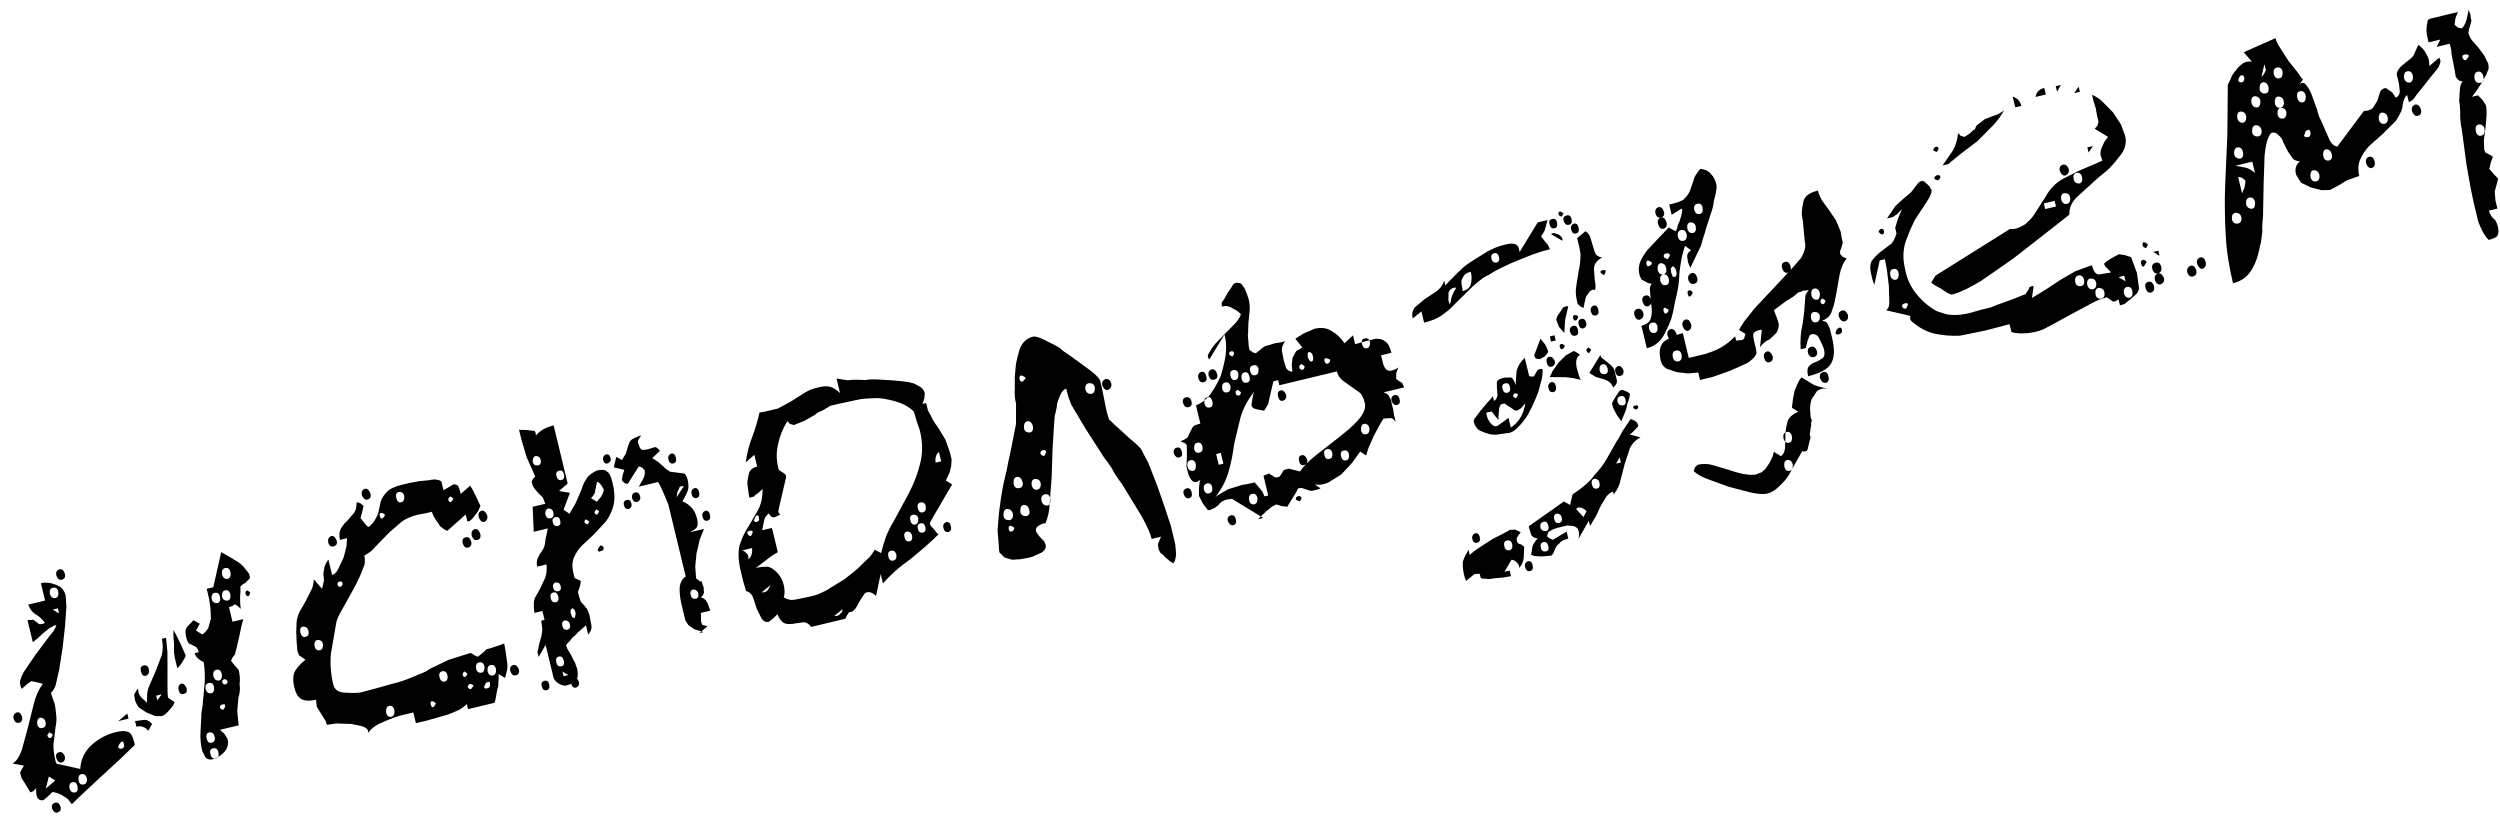 <?xml version="1.0" encoding="UTF-8"?> <svg xmlns="http://www.w3.org/2000/svg" width="93" height="31" viewBox="0 0 93 31" fill="none"> <path d="M2.052 29.862C2.145 29.839 2.213 29.89 2.255 30.015C2.28 30.12 2.242 30.191 2.14 30.227C2.059 30.247 1.993 30.202 1.941 30.091C1.911 29.963 1.948 29.887 2.052 29.862ZM1.955 29.461L1.776 29.633L1.623 29.762C1.495 29.793 1.408 29.74 1.363 29.604L1.339 29.425L1.348 29.312L1.247 29.429L1.13 29.476L0.975 29.218L0.795 28.93L0.749 28.738L0.811 28.613L0.89 28.483L0.465 28.401C0.596 28.333 0.71 28.17 0.808 27.913L1.033 27.085L1.257 26.183C1.332 25.882 1.445 25.634 1.594 25.438L1.377 25.38L1.165 25.339C1.112 25.376 1.07 25.405 1.038 25.425C1.017 25.442 0.997 25.459 0.977 25.477L0.81 25.627L0.776 25.562L0.747 25.44C0.727 25.358 0.772 25.212 0.881 25.002L1.316 24.363L1.804 23.71C1.889 23.604 1.955 23.52 2.002 23.46C2.046 23.388 2.078 23.319 2.099 23.252L2.012 23.273C1.925 23.319 1.865 23.352 1.833 23.372L1.601 23.557L1.391 23.755L1.22 23.888L1.023 23.069L1.24 23.054L1.465 23.221L1.591 23.209L1.674 23.17C1.565 23.025 1.447 22.918 1.32 22.85C1.205 22.78 1.115 22.66 1.05 22.492L1.677 22.34L1.521 21.696C1.695 21.654 1.878 21.672 2.068 21.748C2.268 21.811 2.393 21.947 2.443 22.156L2.47 22.573L2.42 23.285L2.326 24.119L2.203 24.904C2.191 24.956 2.169 25.048 2.139 25.178C2.118 25.293 2.091 25.411 2.058 25.529C2.011 25.639 1.957 25.719 1.895 25.771C1.915 25.852 1.94 25.932 1.972 26.011C2.003 26.089 2.024 26.152 2.035 26.198C2.058 26.291 2.075 26.416 2.088 26.572C2.11 26.714 2.102 26.882 2.063 27.076L2.002 27.588C1.971 27.768 1.994 28.014 2.069 28.328L2.108 28.411L2.984 28.605C3.007 28.243 3.15 27.944 3.413 27.709C3.676 27.474 3.975 27.315 4.312 27.234C4.498 27.189 4.644 27.185 4.751 27.221C4.855 27.245 4.937 27.379 4.996 27.622L5.017 27.709L4.508 28.201L3.724 28.924L3.002 29.596L2.673 29.915L2.566 29.775C2.528 29.722 2.461 29.671 2.363 29.621C2.345 29.601 2.317 29.583 2.276 29.568C2.233 29.542 2.191 29.521 2.151 29.506L1.955 29.461ZM7.522 27.935C7.466 27.703 7.445 27.462 7.459 27.213C7.472 26.964 7.483 26.777 7.49 26.653C7.487 26.592 7.491 26.529 7.5 26.466C7.518 26.388 7.53 26.311 7.537 26.236L7.618 25.35C7.624 25.017 7.608 24.775 7.572 24.624L7.446 24.562L7.33 24.461L7.274 24.382L7.236 24.299L7.392 24.262C7.37 24.169 7.336 24.103 7.29 24.065L7.164 24.003L7.017 23.928C6.977 23.864 6.95 23.803 6.936 23.745C6.894 23.571 6.889 23.449 6.922 23.38C6.966 23.308 7.058 23.206 7.198 23.074L7.432 23.202L7.291 23.457L7.528 23.602C7.613 23.545 7.686 23.466 7.748 23.365L7.846 23.01L7.828 22.627L7.774 22.253L7.69 21.904L7.934 21.846L8.228 20.54L8.505 20.695L8.872 20.919C8.973 20.981 9.071 21.08 9.165 21.217C9.26 21.305 9.303 21.405 9.293 21.518C9.252 21.553 9.217 21.586 9.188 21.617C9.17 21.646 9.151 21.669 9.131 21.686C9.052 21.718 8.99 21.763 8.943 21.824L8.946 21.989L8.931 22.232L8.937 22.489L8.957 22.65C8.86 22.55 8.785 22.495 8.733 22.483L8.654 22.538L8.519 22.589L8.649 23.129L9.05 23.033L8.982 23.289L8.896 23.696L8.806 24.087L8.739 24.343L8.655 24.455L8.593 24.58L8.727 24.751L8.877 24.917C8.925 25.115 8.937 25.29 8.912 25.444C8.94 25.609 8.925 25.778 8.869 25.952L8.825 26.46L8.877 26.982L8.181 27.15L8.345 27.294L8.465 27.487C8.509 27.672 8.469 27.836 8.343 27.977C8.194 28.123 8.056 28.212 7.928 28.242C7.824 28.268 7.734 28.253 7.659 28.197L7.522 27.935ZM2.697 29.098C2.604 29.12 2.566 29.191 2.583 29.31C2.613 29.438 2.682 29.495 2.79 29.481C2.883 29.459 2.912 29.378 2.879 29.238C2.851 29.122 2.79 29.076 2.697 29.098ZM7.923 27.838C7.83 27.861 7.797 27.93 7.825 28.046C7.856 28.174 7.919 28.232 8.015 28.221C8.12 28.196 8.155 28.114 8.122 27.975C8.094 27.859 8.027 27.813 7.923 27.838ZM1.817 28.886L1.704 29.337L2.055 29.032L1.817 28.886ZM3.03 28.797C2.937 28.819 2.902 28.901 2.924 29.043C2.952 29.16 3.018 29.205 3.122 29.18C3.204 29.16 3.242 29.09 3.237 28.968C3.206 28.84 3.137 28.783 3.03 28.797ZM7.78 27.246C7.687 27.268 7.656 27.344 7.687 27.471C7.718 27.599 7.779 27.652 7.872 27.629C7.977 27.604 8.014 27.528 7.983 27.4C7.955 27.284 7.887 27.233 7.78 27.246ZM4.583 27.593L4.509 27.592L4.439 27.683L4.39 27.787L4.442 27.848C4.508 27.869 4.565 27.849 4.612 27.789C4.621 27.725 4.611 27.66 4.583 27.593ZM2.207 27.981C2.288 27.962 2.355 28.007 2.406 28.118C2.437 28.245 2.401 28.328 2.299 28.364C2.206 28.387 2.137 28.33 2.092 28.193C2.064 28.077 2.102 28.006 2.207 27.981ZM5.074 27.032L5.024 26.823L5.346 26.782C5.453 26.769 5.557 26.817 5.658 26.928L5.516 27.184C5.396 27.041 5.249 26.99 5.074 27.032ZM8.375 26.273C8.378 26.236 8.373 26.212 8.358 26.204C8.344 26.195 8.313 26.196 8.267 26.207C8.197 26.224 8.171 26.267 8.188 26.337C8.208 26.369 8.231 26.388 8.257 26.394C8.283 26.4 8.301 26.402 8.313 26.399C8.331 26.37 8.344 26.348 8.353 26.334C8.359 26.308 8.366 26.288 8.375 26.273ZM5.026 26.067L4.989 25.836L5.029 25.771C5.07 25.688 5.107 25.636 5.139 25.616C5.135 25.752 5.173 25.86 5.253 25.939L5.469 26.145C5.47 26.046 5.47 25.948 5.471 25.849C5.481 25.736 5.505 25.632 5.543 25.537L5.792 24.961L6.018 24.372C6.066 24.164 6.067 23.961 6.019 23.763L6.176 23.726L6.228 24.247L6.231 24.873L6.23 25.482C6.228 25.728 6.236 25.886 6.253 25.956L6.495 26.118C6.476 26.197 6.409 26.299 6.292 26.425C6.187 26.549 6.088 26.622 5.995 26.644C5.943 26.632 5.893 26.632 5.847 26.643C5.809 26.64 5.777 26.635 5.751 26.629L5.444 26.501L5.159 26.311C5.124 26.27 5.08 26.189 5.026 26.067ZM1.826 27.244L1.76 27.352C1.772 27.398 1.792 27.43 1.82 27.448C1.846 27.454 1.865 27.456 1.877 27.453C1.941 27.413 1.966 27.364 1.952 27.306L1.826 27.244ZM4.735 26.543L4.781 26.734L4.398 26.826L4.735 26.543ZM5.81 25.878L5.852 26.052L6.019 25.828L5.81 25.878ZM7.761 25.408C7.668 25.43 7.63 25.501 7.646 25.62C7.677 25.747 7.746 25.805 7.853 25.791C7.946 25.768 7.982 25.686 7.96 25.544C7.932 25.428 7.865 25.383 7.761 25.408ZM8.353 25.265C8.283 25.282 8.255 25.319 8.269 25.377C8.286 25.447 8.33 25.473 8.399 25.457C8.454 25.431 8.475 25.389 8.461 25.331C8.412 25.281 8.376 25.259 8.353 25.265ZM1.492 26.698C1.411 26.717 1.375 26.799 1.386 26.944C1.414 27.061 1.48 27.106 1.584 27.081C1.677 27.058 1.716 26.988 1.699 26.869C1.671 26.753 1.602 26.696 1.492 26.698ZM6.735 25.434C6.816 25.414 6.885 25.471 6.942 25.605C6.97 25.721 6.932 25.792 6.827 25.817C6.734 25.839 6.674 25.793 6.646 25.676C6.618 25.56 6.648 25.48 6.735 25.434ZM8.047 24.915C7.955 24.937 7.918 25.014 7.937 25.144C7.968 25.272 8.037 25.329 8.144 25.315C8.237 25.293 8.272 25.211 8.25 25.069C8.22 24.941 8.152 24.89 8.047 24.915ZM0.616 26.503C0.709 26.481 0.776 26.532 0.819 26.657C0.85 26.785 0.813 26.861 0.708 26.887C0.615 26.909 0.548 26.858 0.505 26.733C0.48 26.628 0.517 26.552 0.616 26.503ZM6.456 23.437L6.559 23.633L6.7 23.913L6.819 24.179L6.905 24.379C6.919 24.388 6.891 24.45 6.821 24.565C6.762 24.678 6.687 24.776 6.596 24.859L6.504 24.476L6.475 24.28L6.474 23.967L6.45 23.641L6.456 23.437ZM5.337 24.757C5.442 24.732 5.508 24.777 5.536 24.893C5.564 25.01 5.528 25.092 5.429 25.14C5.337 25.163 5.273 25.104 5.24 24.965C5.212 24.849 5.244 24.779 5.337 24.757ZM9.198 21.965C9.238 21.98 9.276 22.008 9.31 22.049C9.298 22.101 9.277 22.142 9.248 22.174C9.19 22.188 9.153 22.16 9.136 22.09C9.119 22.021 9.14 21.979 9.198 21.965ZM7.985 22.055C7.892 22.077 7.855 22.154 7.874 22.284C7.899 22.389 7.967 22.44 8.077 22.438C8.17 22.416 8.207 22.339 8.188 22.209C8.157 22.081 8.089 22.03 7.985 22.055ZM8.368 21.962C8.287 21.982 8.25 22.058 8.257 22.192C8.282 22.296 8.35 22.348 8.46 22.346C8.553 22.323 8.59 22.247 8.571 22.116C8.54 21.988 8.472 21.937 8.368 21.962ZM1.961 22.677L2.198 22.823L2.152 22.631L1.961 22.677ZM8.371 21.132C8.278 21.155 8.241 21.231 8.26 21.362C8.291 21.489 8.36 21.547 8.467 21.533C8.56 21.511 8.595 21.428 8.573 21.286C8.543 21.158 8.475 21.107 8.371 21.132ZM1.967 21.865C1.875 21.887 1.836 21.958 1.853 22.077C1.883 22.205 1.953 22.262 2.06 22.248C2.153 22.226 2.188 22.143 2.166 22.001C2.138 21.885 2.072 21.84 1.967 21.865ZM2.208 21.18C2.301 21.158 2.368 21.209 2.411 21.334C2.442 21.462 2.405 21.538 2.3 21.564C2.207 21.586 2.14 21.535 2.097 21.41C2.069 21.294 2.106 21.217 2.208 21.18Z" fill="black"></path> <path d="M12.169 26.962L12.139 26.914L12.118 26.827L11.787 26.299L11.767 26.138L11.759 26.029C11.539 26.082 11.359 26.076 11.221 26.011C11.094 25.944 11.004 25.799 10.95 25.579C10.895 25.347 10.893 25.163 10.947 25.027C11.009 24.877 11.148 24.714 11.363 24.539L11.121 24.377L11.062 24.206L11.034 23.863L11.02 23.498L11.032 23.163C11.039 23.039 11.075 22.907 11.139 22.769L11.36 22.384L11.572 21.964C11.625 21.878 11.659 21.74 11.675 21.552L11.981 21.902L12.053 21.59L12.029 21.338L12.066 21.108C12.084 21.03 12.134 20.932 12.216 20.814L12.355 21.388C12.448 21.366 12.527 21.285 12.591 21.147L12.786 20.732L12.89 20.32L12.91 20.02L12.648 20.083C12.606 19.909 12.621 19.764 12.691 19.649C12.77 19.519 12.847 19.427 12.919 19.372L13.178 19.07C13.234 18.995 13.264 18.865 13.268 18.68L13.407 18.72L13.524 18.821L13.47 19.055L13.411 19.272L13.545 19.443C13.616 19.536 13.672 19.59 13.713 19.605C13.806 19.533 13.879 19.454 13.932 19.368C13.985 19.281 14.03 19.191 14.069 19.095L14.164 18.648C14.217 18.513 14.294 18.396 14.393 18.298C14.489 18.189 14.677 18.101 14.956 18.034L15.235 17.966L15.587 17.9L15.965 17.864C16.093 17.833 16.19 17.828 16.257 17.849C16.332 17.856 16.387 17.879 16.421 17.92L16.497 18.234L16.676 18.135L16.868 18.015C16.955 18.019 17.008 18.037 17.028 18.069C17.057 18.086 17.094 18.188 17.139 18.374L17.489 18.068L17.579 18.212L17.686 18.426L17.797 18.657L17.874 18.823L17.776 19.031L17.566 19.303L17.474 19.38L17.387 19.401L17.323 19.14L16.64 19.747L16.537 19.698L16.381 19.588L16.321 19.492L16.209 19.335L16.115 19.173L16.064 19.038L15.803 19.101L15.555 19.143C15.323 19.199 15.122 19.284 14.953 19.398L14.48 19.807L14.037 20.264C13.959 20.345 13.89 20.416 13.831 20.48C13.77 20.531 13.675 20.597 13.547 20.677C13.567 20.709 13.575 20.769 13.572 20.855C13.58 20.939 13.559 21.031 13.509 21.129C13.482 21.221 13.436 21.337 13.371 21.475C13.315 21.599 13.249 21.732 13.172 21.873L12.735 22.66C12.594 22.891 12.516 23.076 12.5 23.215L12.308 24.33C12.276 24.706 12.306 25.086 12.399 25.469C12.441 25.643 12.569 25.742 12.783 25.764C12.858 25.77 12.964 25.775 13.1 25.779C13.248 25.781 13.368 25.77 13.461 25.748L14.153 25.562L14.55 25.448C14.829 25.381 15.068 25.305 15.269 25.22C15.47 25.135 15.609 25.076 15.688 25.045C15.789 25.008 15.893 24.953 15.997 24.878L16.691 24.545L17.428 24.312L17.515 24.291L17.666 24.384L17.77 24.433L17.941 24.299L18.107 24.149L18.229 24.119L18.639 23.984L18.756 23.937L18.81 24.237L18.855 24.576C18.88 24.681 18.884 24.797 18.865 24.924L18.789 25.219L18.551 25.074L18.55 25.221L18.54 25.408C18.539 25.457 18.537 25.501 18.534 25.538C18.528 25.565 18.521 25.585 18.512 25.599L18.485 25.716L18.439 25.985L18.403 26.142L17.41 26.381L17.364 26.189C17.285 26.27 17.192 26.341 17.084 26.404C16.974 26.455 16.84 26.512 16.683 26.575L15.873 26.807L15.472 26.903L15.375 26.503L14.957 26.604C14.748 26.654 14.506 26.743 14.229 26.871C13.982 26.968 13.8 27.104 13.683 27.279C13.721 27.184 13.671 27.104 13.533 27.039C13.478 27.015 13.405 26.996 13.316 26.981C13.226 26.965 13.142 26.949 13.064 26.931L12.525 26.913L12.169 26.962ZM16.105 26.087C16.029 26.081 16.002 26.118 16.021 26.2C16.046 26.304 16.09 26.331 16.151 26.279C16.195 26.207 16.215 26.165 16.213 26.153L16.105 26.087ZM14.469 26.26C14.388 26.28 14.352 26.362 14.363 26.507C14.393 26.635 14.461 26.686 14.566 26.661C14.647 26.641 14.684 26.565 14.676 26.432C14.643 26.292 14.574 26.235 14.469 26.26ZM18.214 25.358L18.127 25.379C18.092 25.387 18.067 25.412 18.052 25.452L18.004 25.556L18.055 25.617C18.128 25.612 18.179 25.593 18.208 25.562C18.234 25.519 18.236 25.451 18.214 25.358ZM17.622 25.5C17.55 25.456 17.502 25.437 17.479 25.443C17.456 25.448 17.435 25.465 17.418 25.494C17.412 25.52 17.404 25.541 17.395 25.555C17.415 25.587 17.44 25.612 17.469 25.63C17.495 25.636 17.514 25.637 17.525 25.634C17.572 25.574 17.604 25.529 17.622 25.5ZM19.097 24.739C19.178 24.72 19.246 24.771 19.3 24.893C19.331 25.021 19.294 25.097 19.189 25.122C19.097 25.145 19.029 25.094 18.986 24.969C18.956 24.841 18.993 24.765 19.097 24.739ZM17.274 24.976C17.225 25.025 17.204 25.067 17.212 25.102C17.232 25.183 17.268 25.205 17.32 25.168C17.344 25.162 17.366 25.126 17.387 25.059C17.355 25.03 17.317 25.002 17.274 24.976ZM18.25 24.741C18.157 24.763 18.12 24.84 18.139 24.97C18.17 25.098 18.238 25.149 18.342 25.124C18.423 25.105 18.46 25.028 18.453 24.895C18.422 24.767 18.354 24.716 18.25 24.741ZM16.444 24.973C16.351 24.996 16.32 25.071 16.351 25.198C16.379 25.315 16.441 25.367 16.537 25.357C16.63 25.334 16.666 25.258 16.647 25.127C16.616 24.999 16.549 24.948 16.444 24.973ZM17.82 24.642C17.727 24.664 17.691 24.741 17.71 24.871C17.738 24.987 17.805 25.038 17.913 25.025C17.994 25.005 18.031 24.929 18.023 24.796C17.992 24.668 17.925 24.616 17.82 24.642ZM11.813 23.804C11.72 23.827 11.683 23.903 11.702 24.034C11.733 24.162 11.801 24.213 11.905 24.188C11.987 24.168 12.023 24.091 12.016 23.958C11.991 23.854 11.923 23.802 11.813 23.804ZM11.27 23.309C11.177 23.331 11.146 23.406 11.176 23.534C11.207 23.662 11.269 23.714 11.362 23.692C11.466 23.667 11.503 23.59 11.473 23.462C11.447 23.358 11.38 23.307 11.27 23.309ZM12.748 21.718C12.742 21.645 12.705 21.617 12.635 21.634C12.566 21.651 12.539 21.694 12.556 21.764C12.582 21.819 12.623 21.84 12.681 21.826C12.731 21.777 12.753 21.741 12.748 21.718ZM17.325 19.988C17.418 19.965 17.486 20.016 17.528 20.141C17.556 20.258 17.519 20.334 17.417 20.371C17.325 20.393 17.257 20.342 17.215 20.217C17.184 20.089 17.221 20.013 17.325 19.988ZM17.658 19.686C17.751 19.664 17.82 19.721 17.865 19.857C17.896 19.985 17.859 20.062 17.755 20.087C17.662 20.109 17.594 20.058 17.552 19.933C17.521 19.805 17.556 19.723 17.658 19.686ZM17.916 18.997C17.997 18.978 18.066 19.035 18.123 19.169C18.151 19.285 18.115 19.367 18.017 19.415C17.935 19.435 17.866 19.378 17.809 19.244C17.779 19.116 17.814 19.034 17.916 18.997ZM12.319 19.941C12.4 19.921 12.47 19.978 12.526 20.112C12.554 20.228 12.516 20.299 12.412 20.324C12.307 20.349 12.241 20.304 12.213 20.188C12.185 20.072 12.22 19.989 12.319 19.941ZM14.195 19.083C14.132 19.074 14.109 19.11 14.129 19.191C14.151 19.284 14.189 19.312 14.241 19.275C14.291 19.226 14.317 19.183 14.321 19.145C14.26 19.098 14.218 19.078 14.195 19.083ZM16.738 18.47C16.691 18.531 16.669 18.567 16.672 18.578C16.695 18.671 16.732 18.699 16.784 18.662C16.816 18.642 16.835 18.619 16.841 18.593C16.848 18.567 16.855 18.547 16.864 18.532C16.792 18.488 16.75 18.468 16.738 18.47ZM14.836 18.302C14.743 18.325 14.712 18.4 14.743 18.527C14.774 18.655 14.836 18.708 14.928 18.685C15.01 18.666 15.047 18.589 15.039 18.456C15.011 18.34 14.944 18.289 14.836 18.302ZM13.573 18.183C13.654 18.163 13.723 18.22 13.78 18.354C13.81 18.482 13.774 18.558 13.669 18.584C13.588 18.603 13.52 18.552 13.466 18.43C13.435 18.302 13.471 18.22 13.573 18.183Z" fill="black"></path> <path d="M20.297 23.989L20.037 24.439L19.995 24.265L20.063 23.935L20.144 23.658L20.176 23.41L20.135 23.088L20.257 23.059L20.177 22.728L19.881 22.799C19.837 22.515 19.851 22.315 19.921 22.2C19.992 22.085 20.048 21.985 20.089 21.902L20.284 21.486C20.334 21.339 20.35 21.175 20.331 20.995L19.983 21.079C19.96 20.986 19.963 20.894 19.99 20.801L20.087 20.593C20.128 20.559 20.169 20.5 20.21 20.416C20.26 20.318 20.287 20.201 20.291 20.065L20.336 19.87L20.377 19.657L19.855 19.783L19.815 18.853L20.285 18.74L20.192 18.504L20.023 18.342L19.894 18.189C19.843 18.128 19.803 18.039 19.775 17.923L19.823 17.819L19.911 17.724L19.591 17.009L19.393 16.338L19.309 15.989L19.587 15.996L19.891 16.033L19.929 16.116L19.933 16.207C20.073 16.026 20.295 15.899 20.596 15.826L21.117 17.986L20.797 18.266L21.201 18.334L20.965 18.963L21.186 19.112L21.42 18.706L21.632 18.212C21.659 18.12 21.689 18.039 21.721 17.97C21.765 17.897 21.809 17.825 21.854 17.753C21.95 17.644 22.071 17.56 22.216 17.5C22.39 17.458 22.511 17.472 22.577 17.542C22.66 17.583 22.73 17.72 22.786 17.952C22.862 18.266 22.877 18.533 22.832 18.752C22.786 18.972 22.69 19.186 22.544 19.393L22.105 19.867L21.654 20.29C21.534 20.404 21.434 20.551 21.355 20.73C21.284 20.895 21.275 21.087 21.328 21.308L21.374 21.5L21.5 21.561C21.5 21.561 21.52 21.569 21.56 21.584C21.575 21.593 21.584 21.603 21.586 21.614C21.589 21.626 21.596 21.63 21.608 21.628L21.576 21.801L21.5 22.022L21.542 22.196L21.606 22.384L21.731 22.52C21.762 22.549 21.781 22.575 21.787 22.598C21.804 22.619 21.82 22.633 21.834 22.642L21.923 22.86L21.994 23.23C22.025 23.358 21.988 23.483 21.882 23.607L21.798 23.259L21.663 23.384L21.509 23.513L21.378 23.655C21.323 23.681 21.268 23.737 21.216 23.823L21.097 23.944L21.058 24.009L21.109 24.144L21.229 24.336L21.34 24.567L21.4 24.663L21.421 24.751L21.468 24.868C21.501 25.008 21.502 25.137 21.469 25.255C21.421 25.365 21.282 25.448 21.049 25.504C20.991 25.518 20.906 25.495 20.794 25.436C20.765 25.419 20.727 25.391 20.681 25.353C20.644 25.3 20.617 25.264 20.6 25.243L20.297 23.989ZM21.352 25.228C21.444 25.206 21.506 25.258 21.537 25.386C21.557 25.467 21.523 25.531 21.436 25.576C21.343 25.599 21.284 25.558 21.258 25.453C21.227 25.326 21.259 25.25 21.352 25.228ZM20.251 25.327C20.344 25.305 20.403 25.346 20.428 25.451C20.459 25.578 20.428 25.653 20.335 25.676C20.242 25.698 20.18 25.645 20.15 25.518C20.124 25.413 20.158 25.35 20.251 25.327ZM20.923 24.981L20.965 25.155L21.14 25.113L20.923 24.981ZM25.351 22.476C25.303 22.279 25.28 22.082 25.282 21.885C25.295 21.685 25.371 21.538 25.508 21.443L24.865 18.778L24.771 18.543L24.648 18.259L24.537 18.028L24.477 17.932L23.763 18.104L23.93 17.806C23.98 17.707 23.999 17.605 23.985 17.497L23.886 17.392L23.765 17.348L23.351 18.001L23.234 17.974L23.134 17.868L23.162 17.677L23.225 17.478L22.834 17.388L22.925 16.997L23.137 17.112C23.157 17.095 23.175 17.066 23.189 17.026C23.216 16.983 23.247 16.932 23.282 16.875L23.363 16.597C23.398 16.49 23.431 16.421 23.46 16.389C23.498 16.343 23.601 16.288 23.77 16.222L23.857 16.201L23.773 16.314L23.725 16.418C23.77 16.603 23.819 16.708 23.874 16.732C23.938 16.741 24.016 16.734 24.109 16.712L24.349 16.636C24.407 16.622 24.473 16.667 24.547 16.772L24.263 17.044C24.32 17.079 24.371 17.11 24.414 17.136C24.457 17.163 24.495 17.19 24.526 17.22L24.69 17.364C24.742 17.426 24.802 17.473 24.872 17.505C24.88 17.54 24.965 17.562 25.127 17.572L25.47 17.619C25.525 17.692 25.56 17.763 25.577 17.833C25.613 17.983 25.62 18.111 25.596 18.215C25.569 18.308 25.5 18.453 25.388 18.652C25.674 18.768 25.853 18.976 25.926 19.278C25.954 19.394 25.959 19.491 25.941 19.57C25.931 19.633 25.839 19.711 25.665 19.802L26.187 19.676L26.027 20.083L25.91 20.59L25.863 21.081L25.894 21.516L26.006 21.6C26.023 21.62 26.056 21.63 26.106 21.631L26.131 21.735L26.173 21.836L26.189 22.053C26.159 22.134 26.118 22.193 26.066 22.23C26.164 22.231 26.248 22.297 26.316 22.428L26.422 22.716L26.074 22.799L26.08 23.13L26.127 23.248L26.322 23.293L26.016 23.551L26.172 23.513L25.834 23.41L25.614 23.261L25.498 23.086L25.351 22.476ZM20.789 24.424C20.696 24.446 20.665 24.521 20.696 24.649C20.721 24.753 20.782 24.8 20.877 24.789C20.97 24.767 21.003 24.698 20.974 24.582C20.944 24.454 20.882 24.401 20.789 24.424ZM21.018 23.078C20.925 23.101 20.892 23.17 20.92 23.286C20.945 23.391 21.006 23.438 21.102 23.427C21.195 23.404 21.227 23.335 21.199 23.219C21.177 23.126 21.116 23.079 21.018 23.078ZM25.79 21.928C25.697 21.95 25.665 22.02 25.693 22.136C25.718 22.24 25.779 22.287 25.874 22.276C25.967 22.254 26 22.185 25.972 22.069C25.949 21.976 25.889 21.929 25.79 21.928ZM21.295 22.625L21.221 22.698L21.233 22.824L21.284 22.959L21.383 22.99C21.41 22.898 21.418 22.828 21.407 22.782C21.387 22.701 21.35 22.648 21.295 22.625ZM20.583 22.041C20.49 22.063 20.459 22.138 20.49 22.266C20.515 22.37 20.576 22.417 20.671 22.406C20.764 22.384 20.797 22.315 20.769 22.198C20.738 22.071 20.676 22.018 20.583 22.041ZM20.678 21.668C20.585 21.69 20.552 21.759 20.58 21.875C20.6 21.957 20.659 21.998 20.757 21.998C20.85 21.976 20.884 21.913 20.859 21.808C20.834 21.704 20.773 21.657 20.678 21.668ZM22.414 20.309C22.463 20.359 22.47 20.412 22.435 20.47L22.282 20.525L22.23 20.464L22.266 20.382L22.336 20.291L22.414 20.309ZM26.228 19.003C26.321 18.98 26.381 19.027 26.409 19.143C26.44 19.271 26.409 19.346 26.316 19.369C26.223 19.391 26.161 19.338 26.13 19.21C26.108 19.118 26.14 19.048 26.228 19.003ZM21.788 19.317C21.75 19.363 21.735 19.404 21.744 19.439L21.834 19.509C21.869 19.5 21.89 19.483 21.896 19.457C21.902 19.431 21.909 19.411 21.918 19.396C21.875 19.37 21.831 19.344 21.788 19.317ZM25.292 18.104L25.195 18.312L25.167 18.503L25.436 18.088L25.38 18.083L25.292 18.104ZM25.822 18.161C25.915 18.138 25.975 18.185 26.003 18.301C26.034 18.429 26.003 18.504 25.91 18.526C25.817 18.549 25.756 18.496 25.725 18.368C25.702 18.275 25.735 18.206 25.822 18.161ZM20.663 19.238C20.57 19.261 20.537 19.324 20.562 19.428C20.587 19.533 20.647 19.58 20.743 19.569C20.836 19.547 20.868 19.477 20.84 19.361C20.815 19.257 20.756 19.216 20.663 19.238ZM22.286 19.013L22.178 18.947L22.112 19.055C22.12 19.09 22.139 19.116 22.168 19.134C22.194 19.14 22.213 19.141 22.224 19.138C22.242 19.11 22.255 19.088 22.264 19.073C22.27 19.047 22.277 19.027 22.286 19.013ZM23.311 18.6C23.404 18.578 23.463 18.619 23.488 18.723C23.513 18.828 23.481 18.897 23.391 18.931C23.298 18.953 23.237 18.907 23.209 18.79C23.184 18.686 23.218 18.622 23.311 18.6ZM23.631 18.32C23.723 18.298 23.785 18.351 23.816 18.478C23.836 18.559 23.802 18.623 23.715 18.669C23.622 18.691 23.557 18.651 23.52 18.55C23.489 18.422 23.526 18.345 23.631 18.32ZM20.401 18.914C20.32 18.934 20.281 19.005 20.286 19.126C20.317 19.254 20.385 19.305 20.489 19.28C20.582 19.258 20.613 19.183 20.582 19.055C20.56 18.962 20.5 18.915 20.401 18.914ZM21.986 18.532L22.202 18.665L22.36 18.479C22.422 18.378 22.456 18.29 22.462 18.215L22.368 18.053C22.311 17.969 22.258 17.926 22.208 17.926L22.14 18.256C22.146 18.328 22.094 18.42 21.986 18.532ZM24.959 16.876C25.052 16.853 25.113 16.9 25.141 17.016C25.172 17.144 25.14 17.219 25.048 17.241C24.955 17.264 24.893 17.211 24.862 17.083C24.84 16.991 24.872 16.921 24.959 16.876ZM20.8 17.51C20.707 17.532 20.673 17.596 20.698 17.7C20.729 17.828 20.791 17.881 20.884 17.858C20.977 17.836 21.008 17.761 20.977 17.633C20.951 17.528 20.892 17.487 20.8 17.51ZM22.534 16.907C22.627 16.885 22.688 16.932 22.716 17.048C22.735 17.129 22.701 17.193 22.614 17.238C22.521 17.261 22.462 17.22 22.437 17.115C22.415 17.022 22.447 16.953 22.534 16.907ZM19.931 16.963C19.849 16.983 19.811 17.054 19.816 17.175C19.841 17.28 19.907 17.326 20.015 17.312C20.108 17.29 20.14 17.22 20.112 17.104C20.09 17.011 20.029 16.964 19.931 16.963Z" fill="black"></path> <path d="M28.92 22.851L28.771 22.997L28.6 23.131C28.496 23.156 28.406 23.116 28.332 23.011L28.152 22.649L28.012 22.222C27.956 22.088 27.869 22.011 27.754 21.989L27.648 21.628L27.56 21.262C27.465 20.867 27.449 20.545 27.512 20.297C27.586 20.045 27.691 19.817 27.826 19.613L28.179 19.012C28.308 18.784 28.371 18.511 28.368 18.192L28.202 18.343C28.126 18.385 28.075 18.428 28.049 18.472L27.874 18.514L27.817 18.122C27.795 17.98 27.799 17.868 27.828 17.788C27.838 17.675 27.865 17.582 27.909 17.51C27.965 17.435 28.05 17.384 28.166 17.356L28.062 16.92L27.742 17.2C27.785 16.87 27.868 16.549 27.989 16.238C28.108 15.914 28.196 15.616 28.253 15.345C28.349 15.334 28.472 15.31 28.623 15.274C28.762 15.24 28.867 15.215 28.937 15.198L29.425 14.933L29.889 14.637C29.996 14.574 30.078 14.53 30.133 14.504C30.188 14.479 30.297 14.446 30.46 14.407C30.622 14.368 30.756 14.36 30.86 14.384C30.976 14.406 31.105 14.485 31.249 14.622L31.119 14.082L31.54 14.147C31.694 14.122 31.908 14.12 32.183 14.139C32.322 14.106 32.561 14.103 32.9 14.132C33.123 14.14 33.355 14.158 33.595 14.186C33.734 14.201 33.837 14.22 33.903 14.241C33.967 14.25 34.042 14.281 34.128 14.334C34.278 14.396 34.37 14.497 34.404 14.636L34.38 14.844L34.314 15.026L34.453 14.993L34.52 15.271C34.58 15.367 34.637 15.477 34.691 15.599C34.754 15.707 34.821 15.807 34.893 15.9L35.167 16.35L35.337 16.825L35.4 17.087L35.385 17.33L35.331 17.564L35.185 17.876L35.423 18.021L35.277 18.259L35.004 18.73L34.717 19.223L34.589 19.457L34.61 19.544L34.761 19.71C34.835 19.815 34.886 19.871 34.911 19.877C34.754 20.038 34.583 20.196 34.399 20.351C34.227 20.503 34.043 20.657 33.848 20.815C33.469 21.078 33.135 21.374 32.845 21.702L32.761 21.354L32.589 22.169C32.431 22.023 32.294 21.988 32.177 22.066L32.027 22.286L31.833 22.628L31.715 22.748L31.576 22.782L31.509 22.89L31.448 23.016L30.176 23.322C30.102 23.217 30.014 23.159 29.912 23.146L29.556 23.195C29.451 23.22 29.341 23.222 29.225 23.201C29.107 23.168 29.005 23.051 28.92 22.851ZM31.359 22.65L31.036 22.912L31.092 22.917L31.179 22.896L31.227 22.866L31.315 22.771L31.359 22.65ZM29.155 22.223C29.299 22.311 29.441 22.338 29.581 22.305L30.02 22.217L30.351 22.137C30.43 22.106 30.497 22.078 30.552 22.052C30.607 22.026 30.662 22.001 30.718 21.975L31.408 21.551C31.553 21.442 31.667 21.353 31.749 21.284C31.842 21.212 31.943 21.121 32.051 21.009C32.18 20.879 32.275 20.789 32.336 20.737C32.394 20.674 32.463 20.578 32.543 20.448L32.776 20.576C32.833 20.353 32.894 20.148 32.96 19.96C33.036 19.77 33.123 19.595 33.22 19.437L33.794 18.377C33.989 18.011 34.132 17.638 34.225 17.259C34.33 16.878 34.328 16.46 34.218 16.008L34.1 15.668L33.994 15.306C33.819 15.139 33.605 15.019 33.354 14.944C33.313 14.93 33.215 14.904 33.059 14.868C32.903 14.832 32.757 14.812 32.621 14.808C32.499 14.812 32.371 14.819 32.238 14.826C32.116 14.831 31.997 14.847 31.881 14.875L31.163 15.03L30.884 15.097C30.768 15.175 30.66 15.237 30.561 15.286C30.459 15.323 30.373 15.374 30.303 15.44L29.897 15.667L29.527 15.812L29.388 15.771L29.289 15.666C29.122 15.94 29.006 16.226 28.943 16.524C28.877 16.81 28.878 17.098 28.948 17.389L28.97 17.476L29.19 17.625L29.241 17.686L29.241 17.76L28.952 19.009L28.969 19.079L29.021 19.14C28.933 19.186 28.89 19.209 28.89 19.209L28.807 19.247L28.711 19.233L28.586 19.098C28.548 19.144 28.51 19.19 28.472 19.236C28.446 19.279 28.428 19.332 28.419 19.396L28.351 19.726L28.717 19.638L28.935 20.543C28.772 20.632 28.629 20.728 28.507 20.831L28.117 21.128C28.233 21.099 28.346 21.084 28.457 21.083C28.576 21.066 28.69 21.106 28.799 21.203C28.98 21.343 29.099 21.53 29.155 21.762C29.197 21.936 29.197 22.09 29.155 22.223ZM28.659 21.771L28.336 22.033L28.392 22.038L28.479 22.017L28.527 21.987L28.598 21.896L28.659 21.771ZM33.142 20.488C33.049 20.51 33.018 20.585 33.049 20.713C33.077 20.829 33.137 20.876 33.23 20.853C33.323 20.831 33.361 20.76 33.345 20.642C33.314 20.514 33.246 20.462 33.142 20.488ZM33.743 19.771C33.651 19.794 33.618 19.863 33.646 19.979C33.677 20.107 33.739 20.16 33.832 20.137C33.925 20.115 33.956 20.04 33.925 19.912C33.902 19.819 33.842 19.772 33.743 19.771ZM35.189 19.423C35.282 19.401 35.343 19.447 35.37 19.563C35.401 19.691 35.37 19.766 35.277 19.789C35.184 19.811 35.123 19.758 35.092 19.631C35.069 19.538 35.102 19.468 35.189 19.423ZM34.241 19.467C34.148 19.489 34.116 19.559 34.144 19.675C34.169 19.779 34.23 19.826 34.325 19.815C34.418 19.793 34.451 19.724 34.423 19.608C34.395 19.491 34.334 19.445 34.241 19.467ZM27.593 20.48C27.639 20.469 27.704 20.508 27.787 20.599C27.833 20.637 27.85 20.707 27.837 20.808C27.951 20.719 27.997 20.579 27.976 20.387L27.593 20.48ZM33.962 19.147C33.869 19.17 33.836 19.239 33.864 19.355C33.895 19.483 33.957 19.536 34.05 19.513C34.131 19.494 34.168 19.417 34.16 19.284C34.135 19.179 34.069 19.134 33.962 19.147ZM34.239 18.693C34.146 18.716 34.114 18.785 34.142 18.901C34.173 19.029 34.234 19.082 34.327 19.059C34.42 19.037 34.457 18.96 34.438 18.83C34.41 18.714 34.344 18.668 34.239 18.693ZM28.002 19.81C28 19.749 27.964 19.727 27.894 19.744C27.801 19.766 27.774 19.803 27.811 19.856C27.839 19.923 27.882 19.949 27.941 19.935L28.002 19.81ZM28.221 19.186L28.16 19.164C28.108 19.201 28.084 19.231 28.09 19.254L28.041 19.358L28.093 19.419C28.145 19.431 28.194 19.407 28.241 19.347L28.221 19.186ZM34.929 16.813C34.824 16.888 34.782 17.021 34.804 17.212L35.013 17.162L34.929 16.813Z" fill="black"></path> <path d="M43.105 20.445C43.08 20.341 43.073 20.262 43.085 20.21L43.191 19.964L42.843 20.048C42.795 19.85 42.673 19.573 42.476 19.215L41.838 18.17C41.772 18.051 41.705 17.951 41.636 17.869C41.579 17.784 41.521 17.7 41.464 17.615C41.416 17.517 41.363 17.425 41.306 17.34C41.246 17.244 41.173 17.145 41.087 17.043L40.379 15.942L39.852 15.055C39.823 14.988 39.787 14.887 39.741 14.75C39.693 14.602 39.67 14.503 39.67 14.454C39.545 14.496 39.448 14.63 39.38 14.856C39.362 14.884 39.344 14.938 39.326 15.016C39.32 15.091 39.308 15.168 39.29 15.246C39.272 15.324 39.254 15.402 39.236 15.48C39.229 15.556 39.224 15.612 39.221 15.65L39.156 16.679L39.121 17.756L39.047 18.751C39.036 19.012 38.983 19.252 38.889 19.471C38.825 19.462 38.745 19.487 38.649 19.547C38.553 19.607 38.516 19.684 38.539 19.777L38.676 19.965L38.848 20.144L38.895 20.262C38.923 20.378 38.873 20.476 38.745 20.556L38.396 20.714L38.204 20.76L37.939 20.806L37.648 20.821L37.37 20.74L37.176 20.547L37.16 20.404L37.141 20.095L37.109 19.734L37.133 19.452C37.15 19.165 37.183 18.869 37.232 18.562C37.278 18.244 37.339 17.934 37.414 17.633C37.441 17.541 37.466 17.418 37.491 17.265C37.527 17.108 37.568 16.921 37.613 16.701L37.795 15.772L37.797 15.016C37.774 14.923 37.76 14.841 37.755 14.768C37.75 14.696 37.746 14.629 37.744 14.568C37.753 14.504 37.755 14.436 37.75 14.364C37.754 14.277 37.753 14.173 37.748 14.051C37.765 13.813 37.782 13.631 37.801 13.504C37.828 13.362 37.865 13.212 37.913 13.053C38.002 12.761 38.175 12.584 38.43 12.523C38.523 12.5 38.704 12.561 38.972 12.705C39.07 12.755 39.161 12.801 39.245 12.842C39.328 12.884 39.4 12.928 39.461 12.975C39.478 12.995 39.51 13.024 39.556 13.062C39.613 13.098 39.694 13.152 39.798 13.225L40.558 13.779C40.754 13.929 40.876 14.053 40.924 14.152L40.987 14.413L41.079 14.87L41.175 15.345L41.255 15.602L41.471 15.808L41.73 16.04L42.014 16.303L42.269 16.518L42.389 16.637C42.435 16.675 42.487 16.761 42.544 16.894C42.609 17.014 42.665 17.117 42.711 17.204L43.042 18.046L43.348 18.931L43.555 19.562L43.719 20.242L43.751 20.603C43.747 20.739 43.714 20.857 43.652 20.958L43.523 20.879L43.337 20.721C43.314 20.677 43.26 20.629 43.173 20.576L43.105 20.445ZM37.602 19.56C37.538 19.551 37.512 19.594 37.523 19.69C37.539 19.759 37.583 19.786 37.652 19.769C37.705 19.732 37.731 19.689 37.731 19.639L37.684 19.596L37.602 19.56ZM37.451 18.933C37.358 18.955 37.318 19.045 37.331 19.201C37.356 19.306 37.43 19.356 37.551 19.351C37.656 19.326 37.699 19.248 37.679 19.117C37.649 18.99 37.572 18.928 37.451 18.933ZM38.078 18.782C37.985 18.804 37.945 18.894 37.958 19.05C37.983 19.155 38.057 19.205 38.178 19.2C38.283 19.175 38.32 19.098 38.289 18.971C38.258 18.843 38.188 18.78 38.078 18.782ZM38.868 18.389C38.763 18.414 38.72 18.492 38.74 18.622C38.77 18.75 38.847 18.811 38.968 18.807C39.05 18.787 39.084 18.699 39.071 18.543C39.04 18.415 38.972 18.363 38.868 18.389ZM38.49 17.816C38.397 17.839 38.36 17.915 38.379 18.046C38.41 18.173 38.479 18.23 38.587 18.217C38.691 18.192 38.732 18.108 38.71 17.966C38.685 17.861 38.612 17.811 38.49 17.816ZM37.826 17.737C37.733 17.759 37.693 17.849 37.706 18.005C37.737 18.133 37.81 18.183 37.927 18.155C38.031 18.13 38.068 18.053 38.037 17.925C38.006 17.798 37.936 17.735 37.826 17.737ZM38.916 16.829C38.91 16.756 38.873 16.729 38.803 16.745C38.722 16.765 38.69 16.81 38.706 16.879C38.746 16.944 38.796 16.968 38.854 16.954L38.916 16.829ZM38.213 15.671C38.12 15.694 38.08 15.783 38.093 15.94C38.118 16.044 38.192 16.094 38.313 16.09C38.406 16.067 38.443 15.991 38.424 15.86C38.39 15.721 38.32 15.658 38.213 15.671ZM40.506 14.252C40.402 14.278 40.359 14.355 40.378 14.486C40.406 14.602 40.481 14.658 40.603 14.653C40.696 14.631 40.737 14.547 40.727 14.402C40.701 14.297 40.628 14.248 40.506 14.252ZM41.116 14.105C41.22 14.08 41.294 14.13 41.336 14.255C41.364 14.371 41.323 14.455 41.212 14.506C41.131 14.526 41.062 14.469 41.005 14.335C40.98 14.23 41.017 14.154 41.116 14.105ZM38.005 13.971C37.942 13.961 37.915 14.005 37.926 14.1C37.948 14.193 37.992 14.22 38.056 14.18C38.117 14.128 38.149 14.083 38.153 14.046C38.124 14.028 38.095 14.01 38.066 13.993C38.037 13.975 38.017 13.968 38.005 13.971Z" fill="black"></path> <path d="M45.665 18.575C45.502 18.614 45.39 18.684 45.328 18.785C45.287 18.819 45.241 18.855 45.188 18.892C45.145 18.915 45.084 18.942 45.005 18.974L44.931 18.973L44.742 18.724L44.601 18.444L44.603 18.149C44.614 17.987 44.632 17.884 44.658 17.841C44.547 17.941 44.447 17.959 44.358 17.895C44.278 17.816 44.221 17.707 44.187 17.567L44.136 17.358L44.153 16.967L44.151 16.728L44.148 16.563C44.125 16.519 44.093 16.49 44.053 16.475L43.91 16.418C44.078 16.352 44.175 16.292 44.198 16.238L44.282 16.051L44.371 15.883C44.397 15.839 44.492 15.798 44.654 15.759L44.49 15.08C44.714 14.989 44.895 14.847 45.033 14.654C45.179 14.447 45.304 14.226 45.408 13.992C45.479 13.779 45.541 13.524 45.592 13.229C45.611 13.053 45.617 12.922 45.609 12.838C45.61 12.74 45.597 12.638 45.572 12.534L45.551 12.447L44.983 13.376L44.953 13.328L44.928 13.223C45.001 13.071 45.095 12.925 45.209 12.787L45.608 12.377L45.963 12.015C46.06 11.906 46.126 11.798 46.162 11.691C46.093 11.61 45.982 11.532 45.829 11.458C45.725 11.385 45.598 11.366 45.447 11.403L45.452 11.346L45.448 11.255L45.545 11.121L45.66 10.909L45.796 10.71L45.889 10.559L45.989 10.516C46.064 10.523 46.122 10.533 46.163 10.548L46.296 10.719L46.385 10.937L46.449 11.124C46.488 11.287 46.5 11.438 46.484 11.577L46.441 12.011C46.438 12.098 46.434 12.185 46.431 12.271C46.436 12.344 46.432 12.406 46.42 12.458L46.456 12.911L46.481 13.015L46.615 13.112L46.714 13.143L46.885 13.01C46.914 12.978 46.945 12.952 46.977 12.932C47.02 12.909 47.047 12.891 47.056 12.876L47.195 12.843L47.417 12.771L47.613 12.742L47.805 12.696C47.714 12.828 47.674 12.943 47.684 13.038L47.755 13.408L47.84 13.683C47.885 13.77 47.965 13.818 48.078 13.828L48.053 13.576L48.082 13.311L48.223 13.056L48.45 12.927L48.188 12.604L48.315 12.518L48.507 12.398L48.742 12.304L48.891 12.231C49.146 12.17 49.362 12.198 49.537 12.315C49.722 12.418 49.881 12.57 50.016 12.771L50.331 12.474L50.411 12.805L50.79 12.695L51.173 12.603C51.318 12.592 51.437 12.625 51.529 12.701C51.63 12.763 51.707 12.904 51.76 13.125L51.377 13.217L51.444 13.496C51.5 13.728 51.609 13.825 51.772 13.785C51.853 13.766 51.936 13.727 52.02 13.67L51.94 13.874L51.938 14.095L52.029 14.166L52.159 14.245L52.236 14.411L51.469 14.595C51.55 14.625 51.606 14.655 51.638 14.684L51.736 14.863L51.821 15.211L51.862 15.459L51.921 15.703C51.858 15.595 51.784 15.546 51.7 15.553L51.465 15.573L51.346 15.768L51.117 16.192L50.913 16.646L50.819 16.945L50.599 16.796L50.296 17.219L49.901 17.646L49.42 17.946C49.388 17.966 49.326 17.987 49.233 18.01C49.105 18.041 48.995 18.042 48.903 18.016L49.123 18.165L49.04 18.204L48.814 18.258L48.74 18.258L48.419 18.151L48.293 18.163C48.267 18.206 48.246 18.248 48.231 18.288L47.887 18.85L47.679 18.827L47.48 18.764L47.331 18.837L47.13 18.996L46.92 19.194L46.801 19.315L46.993 19.268L45.826 18.555L45.756 18.571L45.665 18.575ZM45.79 19.171C45.883 19.149 45.943 19.196 45.971 19.312C46.002 19.44 45.971 19.515 45.878 19.537C45.797 19.557 45.729 19.505 45.675 19.383C45.647 19.267 45.685 19.197 45.79 19.171ZM48.42 18.537C48.388 18.607 48.36 18.644 48.337 18.65C48.282 18.626 48.24 18.605 48.211 18.588C48.194 18.518 48.221 18.475 48.29 18.458C48.36 18.441 48.403 18.468 48.42 18.537ZM46.575 18.374C46.482 18.396 46.445 18.473 46.464 18.603C46.495 18.731 46.562 18.782 46.667 18.757C46.748 18.738 46.785 18.661 46.778 18.528C46.747 18.4 46.679 18.349 46.575 18.374ZM46.674 17.945L46.958 18.282L47.039 18.465L47.178 18.431L47.002 17.7L47.202 17.614L47.44 17.76L47.532 17.756L47.614 17.718L47.76 17.48L47.951 17.434L48.168 17.492L48.363 17.537C48.49 17.347 48.687 17.146 48.955 16.934L49.808 16.268C49.942 16.162 50.071 16.057 50.193 15.954C50.325 15.836 50.439 15.722 50.535 15.613C50.737 15.38 50.816 15.171 50.771 14.985C50.72 14.776 50.645 14.641 50.544 14.579L50.233 14.359L49.943 14.152C49.837 14.067 49.767 13.955 49.733 13.816L47.591 14.332L47.545 14.141L47.37 14.183L47.172 15.042L47.027 15.279L46.814 15.238C46.724 15.223 46.658 15.202 46.615 15.176L46.563 15.115L46.559 15.023L46.596 14.793C46.609 14.692 46.632 14.613 46.668 14.555C46.422 14.86 46.248 15.184 46.147 15.528L45.908 16.526C45.867 16.867 45.801 17.203 45.708 17.532C45.616 17.862 45.448 18.185 45.205 18.502C45.254 18.453 45.339 18.395 45.458 18.33C45.577 18.264 45.653 18.221 45.685 18.201L46.199 18.041L46.447 17.999L46.674 17.945ZM44.147 18.167C44.24 18.144 44.3 18.191 44.328 18.307C44.359 18.435 44.328 18.51 44.235 18.532C44.142 18.555 44.075 18.504 44.032 18.379C44.004 18.262 44.043 18.192 44.147 18.167ZM44.896 17.986C44.803 18.009 44.765 18.079 44.781 18.198C44.812 18.326 44.88 18.377 44.984 18.352C45.077 18.329 45.114 18.253 45.095 18.122C45.067 18.006 45.001 17.961 44.896 17.986ZM49.982 16.76C49.889 16.782 49.857 16.852 49.885 16.968C49.916 17.096 49.977 17.148 50.07 17.126C50.163 17.104 50.2 17.027 50.181 16.896C50.153 16.78 50.087 16.735 49.982 16.76ZM48.421 16.934C48.502 16.914 48.57 16.965 48.624 17.088C48.652 17.204 48.613 17.274 48.509 17.3C48.416 17.322 48.355 17.275 48.328 17.159C48.297 17.031 48.328 16.956 48.421 16.934ZM49.361 16.707C49.268 16.73 49.237 16.805 49.268 16.932C49.296 17.048 49.356 17.095 49.449 17.073C49.542 17.05 49.581 16.98 49.564 16.861C49.533 16.733 49.466 16.682 49.361 16.707ZM45.24 16.89L45.337 17.29L45.511 17.248L45.414 16.848L45.24 16.89ZM50.738 15.767C50.657 15.787 50.621 15.869 50.632 16.014C50.66 16.13 50.726 16.175 50.83 16.15C50.912 16.131 50.95 16.06 50.945 15.938C50.914 15.81 50.845 15.753 50.738 15.767ZM44.282 17.12C44.189 17.143 44.152 17.219 44.171 17.35C44.199 17.466 44.268 17.523 44.379 17.521C44.46 17.502 44.495 17.419 44.485 17.274C44.454 17.147 44.386 17.095 44.282 17.12ZM43.782 16.651C43.875 16.629 43.937 16.681 43.967 16.809C43.995 16.925 43.963 16.995 43.87 17.017C43.789 17.037 43.722 16.991 43.671 16.881C43.64 16.753 43.677 16.677 43.782 16.651ZM44.531 16.471C44.45 16.49 44.413 16.567 44.42 16.7C44.448 16.816 44.514 16.862 44.619 16.837C44.712 16.814 44.75 16.744 44.734 16.625C44.703 16.497 44.635 16.445 44.531 16.471ZM51.881 14.699C51.974 14.677 52.036 14.729 52.067 14.857C52.095 14.973 52.062 15.042 51.969 15.065C51.888 15.084 51.822 15.039 51.771 14.928C51.74 14.801 51.777 14.724 51.881 14.699ZM47.637 14.524C47.718 14.504 47.786 14.556 47.84 14.678C47.868 14.794 47.831 14.87 47.729 14.907C47.636 14.93 47.575 14.877 47.544 14.749C47.513 14.621 47.544 14.546 47.637 14.524ZM44.914 14.775C44.822 14.797 44.785 14.874 44.804 15.004C44.835 15.132 44.902 15.183 45.007 15.158C45.1 15.136 45.131 15.06 45.1 14.933C45.069 14.805 45.007 14.752 44.914 14.775ZM46.047 14.502C45.977 14.519 45.951 14.562 45.967 14.632C45.984 14.701 46.027 14.728 46.097 14.711C46.129 14.691 46.148 14.668 46.154 14.642C46.16 14.616 46.162 14.597 46.159 14.585C46.113 14.547 46.075 14.52 46.047 14.502ZM44.123 14.781C44.216 14.759 44.283 14.804 44.322 14.918C44.353 15.045 44.316 15.122 44.212 15.147C44.119 15.169 44.051 15.118 44.009 14.993C43.981 14.877 44.019 14.806 44.123 14.781ZM45.575 14.229C45.482 14.251 45.446 14.327 45.465 14.458C45.493 14.574 45.559 14.619 45.663 14.594C45.745 14.575 45.783 14.504 45.778 14.382C45.748 14.255 45.68 14.203 45.575 14.229ZM48.414 13.544C48.368 13.555 48.34 13.593 48.331 13.656C48.351 13.738 48.395 13.77 48.465 13.753C48.52 13.727 48.539 13.68 48.523 13.61L48.414 13.544ZM49.338 13.322C49.277 13.324 49.255 13.36 49.272 13.43C49.283 13.476 49.303 13.508 49.332 13.526C49.358 13.532 49.376 13.533 49.388 13.531C49.455 13.502 49.486 13.452 49.481 13.379C49.411 13.347 49.364 13.328 49.338 13.322ZM46.295 13.852C46.203 13.874 46.166 13.951 46.185 14.082C46.216 14.209 46.283 14.261 46.388 14.235C46.481 14.213 46.512 14.138 46.481 14.01C46.45 13.882 46.388 13.83 46.295 13.852ZM48.692 13.09L48.648 13.138L48.647 13.285C48.693 13.373 48.715 13.416 48.715 13.416L48.78 13.456C48.85 13.439 48.869 13.367 48.839 13.239C48.816 13.146 48.767 13.097 48.692 13.09ZM45.87 13.77C45.777 13.793 45.745 13.862 45.773 13.978C45.804 14.106 45.866 14.159 45.959 14.136C46.04 14.117 46.077 14.04 46.069 13.907C46.041 13.791 45.975 13.745 45.87 13.77ZM46.619 13.59C46.515 13.615 46.477 13.686 46.505 13.802C46.535 13.93 46.603 13.981 46.708 13.956C46.789 13.936 46.826 13.86 46.818 13.726C46.79 13.61 46.724 13.565 46.619 13.59ZM50.765 12.591C50.672 12.613 50.639 12.682 50.667 12.798C50.698 12.926 50.76 12.979 50.853 12.956C50.934 12.937 50.971 12.86 50.964 12.727C50.936 12.611 50.869 12.565 50.765 12.591ZM44.688 13.834C44.781 13.812 44.844 13.87 44.877 14.01C44.906 14.126 44.873 14.195 44.78 14.217C44.687 14.24 44.621 14.194 44.581 14.081C44.551 13.953 44.586 13.871 44.688 13.834ZM45.071 13.742C45.164 13.719 45.233 13.777 45.278 13.913C45.306 14.029 45.268 14.1 45.163 14.125C45.07 14.147 45.004 14.102 44.965 13.989C44.934 13.861 44.969 13.779 45.071 13.742ZM45.906 13.153C45.901 13.081 45.863 13.053 45.794 13.07C45.736 13.084 45.715 13.126 45.732 13.195C45.792 13.242 45.828 13.264 45.84 13.262C45.889 13.213 45.912 13.177 45.906 13.153Z" fill="black"></path> <path d="M55.045 21.345L54.954 21.349L54.845 21.357L54.692 21.486C54.599 21.557 54.547 21.6 54.539 21.615L54.488 21.48L54.458 21.358C54.422 21.207 54.409 21.05 54.419 20.888C54.448 20.807 54.479 20.732 54.512 20.663C54.556 20.591 54.594 20.52 54.627 20.451L54.673 20.642L54.857 20.488L55.158 20.286L55.525 20.05L55.87 19.875L56.066 19.772C56.131 19.732 56.163 19.712 56.163 19.712L56.363 19.701L56.57 19.798L56.487 19.91L56.421 20.018L56.428 20.127L56.467 20.21L56.588 20.255L56.7 20.338L56.684 20.729C56.68 20.865 56.621 21.002 56.507 21.14C56.528 21.074 56.505 21.006 56.439 20.936C56.373 20.865 56.302 20.827 56.227 20.821L55.967 21.27L56.158 21.224L56.209 21.433L55.926 21.483L55.565 21.515C55.437 21.546 55.327 21.548 55.235 21.521C55.165 21.538 55.113 21.526 55.079 21.485L55.045 21.345ZM56.831 20.878C56.924 20.856 56.984 20.902 57.012 21.019C57.043 21.146 57.012 21.221 56.919 21.244C56.826 21.266 56.764 21.213 56.733 21.086C56.711 20.993 56.743 20.924 56.831 20.878ZM56.959 20.644L57.009 20.319C57.03 20.253 57.093 20.157 57.199 20.034C57.083 20.012 57.005 19.97 56.965 19.906L56.893 19.683L56.868 19.579L58.175 18.656L58.408 18.784L58.499 18.393C58.901 18.124 59.169 17.888 59.304 17.683C59.491 17.491 59.65 17.28 59.779 17.053L60.154 16.391C60.192 16.345 60.227 16.287 60.26 16.218C60.295 16.16 60.329 16.097 60.361 16.028C60.399 15.982 60.44 15.922 60.484 15.851C60.529 15.778 60.587 15.691 60.66 15.587C60.687 15.593 60.714 15.605 60.743 15.622C60.769 15.628 60.789 15.636 60.803 15.645L60.894 15.715L60.937 15.815L60.932 15.872L60.77 16.04L60.634 16.165L61.028 16.272C60.842 16.366 60.709 16.503 60.63 16.682L60.438 17.262L60.285 17.852C60.255 18.032 60.169 18.212 60.028 18.393L60.003 18.289C59.934 18.305 59.855 18.361 59.767 18.456L59.556 18.802L59.361 19.218C59.326 19.275 59.29 19.333 59.255 19.39C59.231 19.445 59.196 19.503 59.149 19.563L59.103 19.372L58.715 20.055C58.757 19.922 58.752 19.801 58.701 19.69C58.675 19.635 58.616 19.594 58.523 19.567L58.298 19.548L57.932 19.636L57.762 19.695L57.6 19.789L57.547 19.95L57.638 20.02L57.763 20.082C57.827 20.042 57.881 20.011 57.925 19.988C57.968 19.965 58 19.945 58.021 19.928L58.278 19.773L58.341 20.035L58.154 20.098C58.067 20.144 58.016 20.187 58.001 20.227L57.922 20.283L57.847 20.43L57.776 20.595L57.719 20.664L57.558 20.684L57.341 20.7L57.097 20.685L56.959 20.644ZM57.415 20.166C57.322 20.188 57.291 20.263 57.322 20.391C57.344 20.484 57.403 20.525 57.499 20.514C57.592 20.492 57.625 20.428 57.6 20.324C57.569 20.196 57.508 20.143 57.415 20.166ZM56.055 20.107C55.962 20.129 55.931 20.204 55.962 20.332C55.987 20.436 56.047 20.483 56.143 20.472C56.236 20.45 56.274 20.379 56.258 20.26C56.227 20.133 56.16 20.081 56.055 20.107ZM57.417 19.41C57.324 19.432 57.285 19.503 57.302 19.622C57.324 19.715 57.391 19.76 57.501 19.758C57.594 19.736 57.626 19.666 57.598 19.55C57.57 19.434 57.51 19.387 57.417 19.41ZM58.629 18.933L58.904 19.235L59.019 19.023C58.999 18.991 58.968 18.962 58.924 18.936L58.82 18.887L58.708 18.877L58.629 18.933ZM54.867 19.84C54.959 19.818 55.02 19.865 55.048 19.981C55.076 20.097 55.043 20.166 54.95 20.189C54.858 20.211 54.797 20.164 54.769 20.048C54.747 19.955 54.779 19.886 54.867 19.84ZM57.915 19.105C57.822 19.128 57.789 19.197 57.817 19.313C57.845 19.429 57.906 19.476 57.999 19.454C58.092 19.431 58.124 19.362 58.096 19.246C58.074 19.153 58.013 19.106 57.915 19.105ZM59.316 17.809C59.223 17.832 59.191 17.901 59.219 18.017C59.25 18.145 59.312 18.197 59.404 18.175C59.497 18.153 59.528 18.078 59.498 17.95C59.475 17.857 59.415 17.81 59.316 17.809ZM60.249 17.013L60.121 17.247L60.295 17.205L60.249 17.013ZM59.966 14.999L60.081 14.787L60.243 14.545L60.326 14.506L60.383 14.511L60.547 14.582L60.638 14.652L60.606 14.826L60.53 15.047C60.518 15.148 60.488 15.254 60.441 15.363L60.312 15.671L60.145 15.435L60.008 15.173L59.966 14.999ZM60.942 15.15C60.927 15.191 60.904 15.221 60.872 15.241L60.768 15.192C60.731 15.14 60.753 15.104 60.834 15.084C60.904 15.067 60.94 15.089 60.942 15.15ZM54.819 15.668C54.837 15.59 54.862 15.541 54.894 15.521L55.061 15.296L55.334 14.973C55.412 14.892 55.48 14.815 55.535 14.74L55.577 14.914C55.644 14.885 55.688 14.813 55.709 14.698L55.686 14.445L55.683 14.206C55.693 14.143 55.784 14.09 55.958 14.048L56.215 14.041C56.284 14.074 56.338 14.171 56.377 14.334L56.417 13.808C56.459 13.626 56.56 13.46 56.721 13.311L56.885 13.991L56.963 14.009L57.054 14.005L57.199 13.767L57.282 13.729L57.373 13.725C57.404 13.853 57.378 14.05 57.295 14.316C57.261 14.483 57.2 14.664 57.112 14.857C57.035 15.048 56.945 15.235 56.842 15.42C56.736 15.593 56.619 15.744 56.49 15.873C56.374 16 56.263 16.076 56.158 16.101L55.802 16.15C55.685 16.178 55.556 16.178 55.415 16.151C55.27 16.112 55.142 16.063 55.029 16.004C54.928 15.943 54.858 15.831 54.819 15.668ZM56.115 15.54L56.203 15.906C56.501 15.711 56.68 15.41 56.741 15.002L56.583 15.187L56.422 15.282L56.322 15.25L56.188 15.154L56.058 15.074L55.989 15.017L55.898 15.021L55.815 15.059L55.771 15.181L55.742 15.519L55.749 15.628L55.62 15.475L55.487 15.304L55.295 15.35C55.292 15.437 55.323 15.54 55.389 15.66C55.466 15.776 55.543 15.844 55.621 15.861L55.709 15.841L56.023 15.617L56.115 15.54ZM60.29 14.736C60.185 14.761 60.147 14.832 60.175 14.948C60.197 15.041 60.263 15.087 60.373 15.085C60.466 15.062 60.499 14.993 60.471 14.877C60.443 14.761 60.383 14.714 60.29 14.736ZM59.123 13.875L59.533 13.205C59.547 13.263 59.562 13.296 59.576 13.305L59.757 13.445L59.943 13.604C60.006 13.662 60.046 13.726 60.063 13.796L60.143 14.127C60.168 14.231 60.123 14.328 60.01 14.417C59.973 14.315 59.919 14.242 59.846 14.198C59.786 14.151 59.704 14.116 59.6 14.092L59.361 14.02L59.123 13.875ZM56.466 14.7C56.48 14.659 56.444 14.637 56.358 14.634C56.3 14.648 56.279 14.689 56.296 14.759C56.342 14.797 56.376 14.813 56.4 14.808L56.466 14.7ZM57.695 14.219C57.788 14.197 57.849 14.243 57.877 14.36C57.907 14.487 57.876 14.562 57.783 14.585C57.691 14.607 57.629 14.555 57.598 14.427C57.575 14.334 57.608 14.265 57.695 14.219ZM57.649 14.027L57.76 13.798L57.98 13.487L58.247 13.22L58.539 13.057C58.58 13.072 58.622 13.093 58.665 13.119L58.777 13.203C58.71 13.231 58.665 13.297 58.641 13.401C58.626 13.491 58.633 13.6 58.664 13.727L58.753 14.019L58.8 14.137C58.745 14.113 58.686 14.097 58.622 14.088C58.556 14.067 58.428 14.049 58.24 14.032L57.649 14.027ZM60.186 13.619C60.267 13.599 60.334 13.645 60.385 13.755C60.416 13.883 60.379 13.959 60.274 13.984C60.181 14.007 60.119 13.954 60.089 13.826C60.066 13.733 60.099 13.664 60.186 13.619ZM59.617 13.553C59.524 13.575 59.487 13.652 59.507 13.782C59.532 13.887 59.598 13.932 59.706 13.919C59.798 13.896 59.831 13.827 59.803 13.711C59.772 13.583 59.71 13.531 59.617 13.553ZM55.991 14.261C55.898 14.284 55.865 14.347 55.89 14.451C55.921 14.579 55.982 14.632 56.075 14.61C56.168 14.587 56.199 14.512 56.169 14.384C56.143 14.28 56.084 14.239 55.991 14.261ZM57.634 13.275C57.715 13.256 57.783 13.307 57.837 13.429C57.862 13.534 57.824 13.604 57.722 13.641C57.629 13.664 57.569 13.617 57.541 13.501C57.51 13.373 57.541 13.298 57.634 13.275ZM59.079 12.927C59.12 12.942 59.157 12.97 59.192 13.011L59.126 13.119C59.096 13.15 59.06 13.128 59.017 13.053C59.009 13.018 59.015 12.992 59.035 12.974C59.056 12.957 59.071 12.941 59.079 12.927ZM57.069 13.227L57.305 12.599L57.49 12.831C57.561 12.973 57.595 13.064 57.592 13.101L57.464 13.261L57.285 13.359L57.133 13.341C57.113 13.309 57.092 13.271 57.069 13.227ZM58.107 12.793C58.133 12.799 58.155 12.812 58.172 12.832C58.186 12.841 58.201 12.85 58.215 12.859C58.194 12.925 58.172 12.961 58.149 12.967C58.085 13.007 58.043 12.986 58.023 12.905C58.007 12.835 58.035 12.798 58.107 12.793ZM57.653 12.515L57.827 12.473L57.873 12.665L57.699 12.707L57.653 12.515ZM57.889 11.887C57.916 11.794 57.944 11.732 57.973 11.701L58.149 11.437L58.249 11.395L58.34 11.391L58.223 11.899L58.193 12.385L57.991 12.157L57.889 11.887ZM58.517 12.123C58.61 12.1 58.67 12.147 58.698 12.263C58.729 12.391 58.698 12.466 58.605 12.488C58.512 12.511 58.444 12.46 58.402 12.335C58.377 12.23 58.415 12.159 58.517 12.123ZM58.823 11.864C58.916 11.842 58.977 11.889 59.005 12.005C59.03 12.11 58.997 12.179 58.907 12.213C58.814 12.235 58.754 12.188 58.726 12.072C58.698 11.956 58.73 11.887 58.823 11.864ZM58.603 11.715C58.603 11.715 58.623 11.722 58.663 11.737C58.695 11.766 58.711 11.781 58.711 11.781C58.69 11.847 58.669 11.889 58.649 11.906C58.585 11.947 58.542 11.92 58.519 11.827C58.503 11.758 58.53 11.72 58.603 11.715ZM59.275 11.368C59.368 11.346 59.428 11.393 59.456 11.509C59.487 11.637 59.456 11.712 59.363 11.734C59.27 11.757 59.209 11.704 59.178 11.576C59.155 11.483 59.188 11.414 59.275 11.368ZM58.672 11.237C58.616 11.005 58.605 10.805 58.638 10.637L58.725 10.082C58.764 9.937 58.788 9.754 58.795 9.531C58.799 9.444 58.782 9.325 58.746 9.174C58.71 9.023 58.684 8.918 58.67 8.86L58.977 8.602C59.06 8.643 59.123 8.727 59.166 8.851L59.259 9.161C59.29 9.289 59.327 9.39 59.369 9.466C59.421 9.527 59.497 9.564 59.599 9.576C59.36 9.708 59.261 9.885 59.303 10.108L59.326 10.435C59.36 10.574 59.363 10.69 59.337 10.782C59.258 10.764 59.19 10.787 59.132 10.85L58.995 11.049L58.941 11.283L58.909 11.457L58.805 11.408L58.689 11.307L58.672 11.237ZM52.876 11.584L52.553 11.846C52.516 11.695 52.539 11.561 52.621 11.443L52.989 11.133L53.434 10.841C53.58 10.732 53.677 10.598 53.725 10.44L53.767 10.614L54.209 10.157C54.291 10.088 54.361 10.022 54.42 9.959C54.49 9.893 54.605 9.81 54.765 9.709L55.342 9.349C55.56 9.235 55.745 9.16 55.896 9.124L56.07 9.082C56.186 9.054 56.285 9.055 56.365 9.084C56.458 9.111 56.512 9.209 56.528 9.377L57.202 8.274L57.568 8.186L57.519 8.364L57.46 8.581L57.328 8.797L57.461 8.967L57.59 9.121L57.633 9.221L57.663 9.269C57.454 9.319 57.254 9.38 57.062 9.451C56.87 9.522 56.674 9.6 56.473 9.685C56.293 9.753 56.11 9.834 55.924 9.928C55.746 10.008 55.567 10.106 55.387 10.223C55.264 10.277 55.163 10.339 55.081 10.408C55.008 10.462 54.906 10.548 54.775 10.666L54.253 11.178C54.145 11.29 54.056 11.38 53.986 11.445C53.927 11.509 53.809 11.605 53.631 11.734C53.474 11.845 53.256 11.935 52.977 12.002L52.876 11.584ZM59.729 10.116C59.714 10.157 59.702 10.184 59.693 10.199C59.685 10.213 59.676 10.227 59.667 10.242L59.555 10.158C59.517 10.106 59.539 10.07 59.621 10.05C59.702 10.031 59.738 10.053 59.729 10.116ZM54.083 10.703C53.99 10.726 53.925 10.784 53.886 10.88L53.88 11.158L53.901 11.245L53.939 11.328L54.011 11.015C54.05 10.92 54.104 10.815 54.175 10.7L54.083 10.703ZM54.714 10.109C54.598 10.137 54.516 10.181 54.469 10.242C54.423 10.302 54.389 10.365 54.368 10.432C54.359 10.495 54.364 10.568 54.383 10.649C54.4 10.719 54.408 10.778 54.408 10.828C54.582 10.786 54.684 10.7 54.715 10.569C54.753 10.425 54.753 10.271 54.714 10.109ZM55.58 9.421C55.487 9.443 55.455 9.513 55.483 9.629C55.508 9.733 55.569 9.78 55.664 9.769C55.757 9.747 55.79 9.678 55.762 9.561C55.734 9.445 55.673 9.398 55.58 9.421ZM57.694 8.709L57.759 8.674L57.833 8.675L57.994 8.729L58.089 8.816L58.127 8.899L58.122 8.956L57.694 8.709ZM58.54 8.32C58.633 8.298 58.694 8.345 58.722 8.461C58.752 8.589 58.721 8.664 58.628 8.686C58.536 8.709 58.474 8.656 58.443 8.528C58.42 8.435 58.453 8.366 58.54 8.32ZM57.742 8.144C57.835 8.122 57.894 8.163 57.919 8.267C57.95 8.395 57.919 8.47 57.826 8.492C57.733 8.515 57.671 8.462 57.641 8.334C57.615 8.23 57.649 8.166 57.742 8.144ZM58.282 8.014C58.375 7.992 58.434 8.033 58.459 8.137C58.49 8.265 58.459 8.34 58.366 8.362C58.273 8.385 58.206 8.333 58.163 8.209C58.138 8.104 58.178 8.039 58.282 8.014ZM58.044 7.869C58.07 7.875 58.092 7.888 58.109 7.908C58.135 7.914 58.155 7.922 58.17 7.93C58.152 7.959 58.135 7.988 58.117 8.017C58.111 8.043 58.102 8.057 58.09 8.06C58.024 8.039 57.987 8.011 57.978 7.977C57.961 7.907 57.983 7.871 58.044 7.869Z" fill="black"></path> <path d="M63.009 17.527L63.05 17.389L63.155 17.289C63.352 17.242 63.55 17.249 63.75 17.312L64.365 17.495C64.594 17.575 64.79 17.626 64.955 17.648C65.12 17.67 65.249 17.669 65.342 17.647C65.354 17.644 65.375 17.633 65.407 17.613C65.454 17.601 65.499 17.584 65.543 17.562L65.678 17.437L65.828 17.216L65.939 16.987L65.988 16.809L66.247 16.968C66.343 16.908 66.397 16.797 66.406 16.635L66.419 16.152C66.423 16.016 66.448 15.863 66.493 15.692C66.54 15.533 66.676 15.409 66.9 15.318L66.662 15.172L66.672 15.059L66.704 14.812L66.763 14.521L66.87 14.274C66.902 14.205 66.923 14.163 66.932 14.149L67.015 14.037L67.469 14.314C67.524 14.338 67.598 14.363 67.69 14.39C67.783 14.417 67.879 14.437 67.981 14.449C67.882 14.448 67.81 14.453 67.763 14.464C67.717 14.476 67.662 14.501 67.597 14.541L67.395 14.848C67.357 14.943 67.337 15.065 67.335 15.213L67.355 15.521L67.401 15.639L67.37 15.739C67.381 15.785 67.375 15.861 67.351 15.965L67.323 16.156L67.353 16.277L67.285 16.533L67.24 16.729L67.214 16.772L67.092 16.801L67.049 16.775L66.815 17.181L66.546 17.67C66.457 17.814 66.337 17.954 66.186 18.088C66.048 18.232 65.898 18.324 65.736 18.363C65.608 18.394 65.408 18.38 65.136 18.323L64.291 18.103L63.502 17.814C63.286 17.731 63.121 17.635 63.009 17.527ZM66.485 17.113C66.392 17.136 66.357 17.218 66.379 17.36C66.409 17.488 66.477 17.539 66.582 17.514C66.663 17.494 66.7 17.418 66.692 17.285C66.661 17.157 66.592 17.1 66.485 17.113ZM66.455 16.07C66.362 16.092 66.325 16.169 66.344 16.299C66.375 16.427 66.444 16.484 66.551 16.471C66.644 16.448 66.68 16.366 66.658 16.224C66.627 16.096 66.559 16.045 66.455 16.07ZM67.834 13.839C67.927 13.817 67.989 13.87 68.019 13.997C68.05 14.125 68.02 14.206 67.93 14.24C67.838 14.262 67.763 14.207 67.706 14.073C67.675 13.945 67.718 13.867 67.834 13.839ZM67.854 13.005C67.832 12.912 67.776 12.784 67.688 12.621C67.625 12.464 67.519 12.404 67.368 12.44L67.32 12.47L67.231 12.713L67.176 12.947L66.985 12.993C66.975 12.848 66.974 12.695 66.984 12.533C66.994 12.371 67.02 12.198 67.063 12.016C67.081 11.889 67.098 11.756 67.114 11.617C67.127 11.466 67.141 11.272 67.158 11.035C67.158 10.986 67.173 10.945 67.202 10.914L67.282 10.784L67.195 10.805L67.103 10.809L66.968 10.86L66.898 10.876L66.715 11.031L66.426 11.211L66.177 11.4L65.989 11.538C66.077 11.75 66.138 11.926 66.171 12.065C66.173 12.175 66.143 12.281 66.082 12.382L65.828 12.627C65.703 12.67 65.585 12.766 65.473 12.915L65.539 12.273L65.483 12.268C65.32 12.307 65.234 12.359 65.225 12.422C65.213 12.474 65.221 12.559 65.249 12.675L65.316 12.953C65.342 13.058 65.347 13.13 65.332 13.171C65.285 13.28 65.171 13.394 64.99 13.511L64.358 13.793L63.712 14.022L63.242 14.135L63.175 13.857L62.797 13.892L62.38 13.845L61.999 13.716C61.883 13.646 61.81 13.546 61.779 13.419C61.707 13.117 61.738 12.888 61.872 12.733C61.942 12.667 62.044 12.605 62.178 12.549C62.309 12.48 62.45 12.428 62.601 12.392L62.823 13.315L63.468 13.159C63.535 13.131 63.591 13.111 63.638 13.1C63.693 13.074 63.732 13.059 63.755 13.053C64.026 12.951 64.29 12.771 64.547 12.512L64.584 12.669L64.71 12.657L64.802 12.653L64.88 12.598L64.93 12.42L64.692 12.274C64.698 12.248 64.764 12.14 64.89 11.95L65.272 11.471L66.299 10.376L66.737 9.902L66.996 9.6C67.058 9.499 67.102 9.402 67.129 9.309C67.165 9.203 67.167 9.085 67.136 8.958L67.064 8.201C67.036 8.085 67.024 7.983 67.028 7.896C67.029 7.798 67.05 7.657 67.092 7.475C67.146 7.29 67.324 7.161 67.626 7.089C67.659 7.228 67.715 7.356 67.792 7.473L68.041 7.818L68.299 8.198L68.473 8.617L68.51 8.847L68.552 9.022L68.494 9.238C68.468 9.282 68.453 9.322 68.45 9.36C68.455 9.383 68.456 9.413 68.453 9.451L68.552 9.556L68.695 9.614C68.572 9.766 68.485 9.966 68.434 10.211L68.31 10.923C68.286 11.027 68.267 11.124 68.251 11.214C68.236 11.303 68.202 11.416 68.149 11.552C68.115 11.72 67.993 11.847 67.78 11.935C67.806 11.941 67.832 11.947 67.858 11.954C67.896 11.957 67.931 11.973 67.962 12.002L68.069 12.216L68.157 12.582C68.258 13 68.242 13.317 68.11 13.533C67.987 13.735 67.704 13.889 67.263 13.995C67.218 13.809 67.231 13.684 67.301 13.617C67.38 13.537 67.466 13.486 67.559 13.463C67.669 13.412 67.755 13.361 67.817 13.309C67.875 13.246 67.888 13.145 67.854 13.005ZM67.385 12.897C67.467 12.877 67.534 12.928 67.588 13.051C67.619 13.178 67.582 13.255 67.478 13.28C67.373 13.305 67.3 13.255 67.257 13.13C67.227 13.003 67.269 12.925 67.385 12.897ZM65.733 13.074C65.814 13.055 65.883 13.112 65.94 13.245C65.968 13.361 65.931 13.438 65.829 13.475C65.736 13.497 65.669 13.446 65.626 13.321C65.595 13.193 65.631 13.111 65.733 13.074ZM68.487 12.189C68.527 12.253 68.535 12.313 68.511 12.367C68.485 12.411 68.424 12.438 68.328 12.448L68.276 12.387L68.321 12.266L68.395 12.193L68.487 12.189ZM62.334 13.045C62.242 13.068 62.205 13.144 62.224 13.275C62.255 13.402 62.324 13.46 62.431 13.446C62.536 13.421 62.577 13.337 62.555 13.195C62.524 13.067 62.451 13.017 62.334 13.045ZM68.535 11.551C68.617 11.531 68.684 11.582 68.738 11.704C68.769 11.832 68.734 11.915 68.632 11.951C68.539 11.974 68.464 11.918 68.407 11.784C68.377 11.657 68.419 11.579 68.535 11.551ZM67.479 11.603C67.386 11.625 67.349 11.701 67.368 11.832C67.399 11.96 67.467 12.011 67.571 11.986C67.664 11.963 67.707 11.886 67.699 11.752C67.674 11.648 67.601 11.598 67.479 11.603ZM61.06 12.118C61.258 12.07 61.376 11.974 61.415 11.829C61.436 11.763 61.447 11.681 61.447 11.582C61.445 11.472 61.439 11.394 61.428 11.347L61.38 10.843C61.355 10.689 61.401 10.573 61.517 10.496C61.485 10.566 61.407 10.572 61.282 10.516L61.071 10.401C61.045 10.346 61.022 10.302 61.002 10.27C60.994 10.236 60.987 10.206 60.981 10.183C60.953 10.067 60.959 9.937 60.997 9.792C61.048 9.645 61.143 9.481 61.284 9.299L61.709 8.847L62.078 8.463L62.333 8.604L62.395 8.479C62.401 8.403 62.426 8.33 62.471 8.258L62.533 8.058L62.569 7.902L62.583 7.807L62.553 7.759L62.186 7.994L62.094 7.611C62.372 7.544 62.548 7.483 62.621 7.429C62.732 7.328 62.811 7.223 62.858 7.114L63.001 6.711C63.013 6.609 63.096 6.467 63.248 6.283C63.436 6.299 63.576 6.369 63.667 6.495C63.748 6.574 63.808 6.694 63.847 6.857C63.875 6.973 63.844 7.177 63.755 7.469C63.742 7.619 63.706 7.776 63.647 7.937C63.599 8.096 63.542 8.27 63.477 8.457C63.426 8.654 63.381 8.8 63.343 8.895C63.316 8.988 63.3 9.047 63.294 9.073C63.299 9.096 63.248 9.213 63.139 9.424L62.882 9.965L62.844 9.882L62.797 9.764L62.76 9.533C62.763 9.446 62.813 9.373 62.909 9.313L62.685 9.146C62.64 9.267 62.6 9.406 62.564 9.562C62.536 9.704 62.507 9.889 62.477 10.118C62.469 10.341 62.453 10.529 62.428 10.682C62.404 10.835 62.363 11.024 62.306 11.246C62.267 11.489 62.223 11.69 62.175 11.849C62.125 11.996 62.049 12.168 61.949 12.364C61.804 12.682 61.575 12.878 61.262 12.954L61.06 12.118ZM67.783 11.105C67.733 11.154 67.713 11.196 67.721 11.231C67.73 11.266 67.748 11.292 67.777 11.31C67.803 11.316 67.822 11.317 67.833 11.315C67.865 11.294 67.884 11.271 67.89 11.245C67.897 11.219 67.904 11.199 67.913 11.185C67.838 11.129 67.795 11.103 67.783 11.105ZM62.141 12.244C62.234 12.222 62.309 12.277 62.366 12.411C62.391 12.516 62.348 12.594 62.238 12.645C62.145 12.667 62.077 12.616 62.035 12.491C62.004 12.363 62.04 12.281 62.141 12.244ZM62.701 11.888C62.794 11.866 62.863 11.923 62.908 12.059C62.936 12.176 62.9 12.258 62.801 12.306C62.72 12.326 62.651 12.269 62.594 12.135C62.563 12.007 62.599 11.925 62.701 11.888ZM67.491 10.734C67.398 10.756 67.362 10.838 67.384 10.98C67.412 11.097 67.481 11.154 67.591 11.152C67.673 11.132 67.708 11.05 67.698 10.905C67.667 10.777 67.598 10.72 67.491 10.734ZM61.457 12.004C61.364 12.026 61.326 12.097 61.342 12.216C61.373 12.343 61.442 12.4 61.549 12.387C61.642 12.364 61.678 12.282 61.656 12.14C61.627 12.024 61.561 11.979 61.457 12.004ZM61.948 11.443C61.887 11.445 61.867 11.487 61.886 11.568C61.909 11.661 61.946 11.689 61.999 11.652C62.031 11.632 62.05 11.609 62.056 11.583C62.062 11.557 62.069 11.537 62.078 11.522C62.049 11.505 62.022 11.493 61.996 11.487C61.978 11.466 61.963 11.452 61.948 11.443ZM60.909 11.491C61.014 11.466 61.087 11.515 61.13 11.64C61.157 11.756 61.116 11.84 61.006 11.891C60.913 11.914 60.844 11.857 60.799 11.72C60.771 11.604 60.807 11.527 60.909 11.491ZM62.862 10.799C62.9 10.802 62.921 10.815 62.927 10.838C62.944 10.859 62.96 10.873 62.974 10.882C62.942 10.952 62.915 10.995 62.895 11.012C62.863 11.032 62.84 11.038 62.825 11.029C62.811 11.02 62.797 10.987 62.783 10.928C62.763 10.847 62.789 10.804 62.862 10.799ZM61.213 10.993C61.306 10.971 61.374 11.022 61.416 11.147C61.447 11.275 61.411 11.357 61.31 11.394C61.217 11.416 61.148 11.359 61.103 11.223C61.072 11.095 61.109 11.019 61.213 10.993ZM66.404 9.742C66.497 9.72 66.564 9.771 66.607 9.896C66.638 10.024 66.602 10.106 66.501 10.143C66.408 10.165 66.338 10.108 66.293 9.972C66.263 9.844 66.299 9.767 66.404 9.742ZM62.928 10.156C63.021 10.134 63.09 10.191 63.135 10.327C63.166 10.455 63.129 10.532 63.025 10.557C62.92 10.582 62.847 10.532 62.804 10.407C62.776 10.291 62.818 10.207 62.928 10.156ZM61.872 10.208C61.779 10.23 61.742 10.307 61.761 10.438C61.792 10.565 61.861 10.622 61.968 10.609C62.073 10.584 62.108 10.501 62.075 10.362C62.047 10.246 61.979 10.194 61.872 10.208ZM62.222 9.903C62.202 9.92 62.178 9.95 62.152 9.993L62.168 10.137L62.223 10.289L62.319 10.303C62.368 10.254 62.382 10.184 62.359 10.091C62.334 9.986 62.288 9.923 62.222 9.903ZM61.771 9.79C61.69 9.81 61.654 9.892 61.665 10.037C61.695 10.165 61.764 10.222 61.872 10.208C61.976 10.183 62.012 10.101 61.978 9.961C61.95 9.845 61.881 9.788 61.771 9.79ZM61.324 9.695C61.261 9.686 61.234 9.729 61.245 9.825C61.264 9.906 61.3 9.928 61.353 9.891C61.411 9.877 61.445 9.838 61.454 9.774C61.408 9.736 61.365 9.71 61.324 9.695ZM62.125 9.502C62.109 9.432 62.06 9.407 61.978 9.427C61.897 9.446 61.872 9.495 61.903 9.574C61.964 9.621 62.011 9.64 62.046 9.632C62.064 9.603 62.077 9.581 62.086 9.567C62.103 9.538 62.117 9.516 62.125 9.502ZM62.542 8.554C62.437 8.579 62.396 8.663 62.418 8.805C62.449 8.932 62.522 8.982 62.639 8.954C62.72 8.935 62.757 8.858 62.749 8.725C62.718 8.597 62.649 8.54 62.542 8.554ZM62.879 8.27C62.786 8.292 62.749 8.369 62.768 8.499C62.799 8.627 62.868 8.684 62.975 8.67C63.068 8.648 63.104 8.566 63.082 8.424C63.057 8.319 62.989 8.268 62.879 8.27ZM61.785 8.091C61.878 8.069 61.947 8.126 61.992 8.262C62.023 8.39 61.988 8.472 61.886 8.509C61.793 8.531 61.724 8.474 61.679 8.338C61.648 8.21 61.684 8.128 61.785 8.091ZM63.137 7.581C63.044 7.603 63.006 7.674 63.022 7.793C63.053 7.921 63.122 7.978 63.229 7.964C63.322 7.942 63.358 7.859 63.336 7.717C63.307 7.601 63.241 7.556 63.137 7.581ZM61.693 7.708C61.786 7.685 61.855 7.743 61.9 7.879C61.928 7.995 61.89 8.066 61.785 8.091C61.692 8.113 61.626 8.068 61.587 7.955C61.556 7.827 61.591 7.745 61.693 7.708Z" fill="black"></path> <path d="M74.755 12.06L73.836 12.3L72.905 12.488C72.589 12.503 72.282 12.478 71.984 12.415C71.686 12.352 71.398 12.2 71.119 11.96C71.058 11.913 71.042 11.844 71.069 11.751L70.171 11.544C70.2 11.512 70.223 11.482 70.241 11.453C70.267 11.41 70.281 11.339 70.282 11.24L70.265 10.636L70.192 10.027L70.117 9.64L69.926 9.686L69.722 10.601L69.655 10.396L69.608 10.205C69.555 9.984 69.564 9.816 69.634 9.701C69.661 9.658 69.699 9.612 69.749 9.563C69.807 9.499 69.867 9.442 69.928 9.39L70.287 9.12C70.394 9.057 70.483 8.913 70.551 8.687L70.501 8.478L70.604 8.14L70.754 7.772L70.579 7.962L70.404 8.078L70.195 8.128L70.508 7.666L70.81 7.39L71.086 7.158L71.367 6.795L71.463 6.735L71.576 6.745L71.766 6.92L71.86 7.082C71.859 7.18 71.791 7.332 71.656 7.536L71.225 8.193C71.168 8.317 71.108 8.449 71.043 8.587C70.99 8.723 70.933 8.872 70.874 9.033C70.788 9.337 70.785 9.657 70.866 9.994C70.924 10.336 71.059 10.641 71.271 10.91C71.483 11.178 71.725 11.39 71.996 11.546C72.01 11.555 72.045 11.571 72.1 11.595C72.166 11.616 72.266 11.647 72.399 11.688C72.645 11.74 72.936 11.725 73.273 11.644L73.704 11.521L73.913 11.471C73.959 11.46 74.006 11.448 74.052 11.437C74.108 11.412 74.18 11.382 74.27 11.348L74.881 11.127L75.352 10.94L75.418 10.832C75.456 10.786 75.473 10.757 75.471 10.745C75.477 10.719 75.484 10.699 75.493 10.685L75.593 10.642L75.65 10.647L75.589 11.085L76.135 10.751L76.66 10.403L77.21 10.086L77.82 9.866C77.874 10.086 77.957 10.201 78.069 10.211L78.531 10.137L78.38 9.97C78.351 9.953 78.327 9.928 78.307 9.896C78.284 9.852 78.271 9.824 78.268 9.813L78.343 9.74L78.518 9.624L78.697 9.525L78.828 9.457L79.058 9.494L79.279 9.569L79.491 10.145L79.516 10.323L79.544 10.519L79.569 10.697L79.568 10.771C79.53 10.866 79.495 10.924 79.463 10.944L79.266 11.121L79.034 11.306L78.864 11.365L78.809 11.139L78.695 11.203L78.608 11.224L78.496 11.14L78.366 11.061C78.169 11.108 77.957 11.197 77.73 11.325L76.979 11.727L76.263 12.121C76.164 12.169 76.071 12.216 75.984 12.262C75.905 12.293 75.808 12.323 75.692 12.351L75.444 12.392L75.17 12.403L74.944 12.383C74.906 12.38 74.866 12.365 74.823 12.339L74.755 12.06ZM79.121 10.676C79.029 10.698 78.992 10.775 79.011 10.905C79.042 11.033 79.111 11.09 79.218 11.077C79.311 11.054 79.346 10.972 79.324 10.83C79.294 10.702 79.226 10.651 79.121 10.676ZM79.923 10.483C80.016 10.461 80.083 10.512 80.126 10.637C80.156 10.764 80.121 10.847 80.019 10.884C79.926 10.906 79.857 10.849 79.812 10.712C79.781 10.585 79.818 10.508 79.923 10.483ZM78.061 10.711C77.968 10.733 77.933 10.815 77.954 10.957C77.983 11.074 78.05 11.125 78.157 11.111C78.262 11.086 78.305 11.008 78.285 10.878C78.257 10.761 78.183 10.706 78.061 10.711ZM80.29 10.173C80.372 10.154 80.441 10.211 80.498 10.344C80.523 10.449 80.486 10.525 80.387 10.574C80.282 10.599 80.209 10.549 80.167 10.424C80.133 10.285 80.174 10.201 80.29 10.173ZM81.492 9.883C81.585 9.861 81.654 9.918 81.699 10.055C81.727 10.171 81.691 10.247 81.589 10.284C81.484 10.309 81.411 10.259 81.368 10.134C81.34 10.018 81.382 9.935 81.492 9.883ZM78.812 10.309L79.071 10.467L79.021 10.258L78.812 10.309ZM81.843 9.578C81.947 9.553 82.016 9.61 82.05 9.749C82.078 9.865 82.042 9.948 81.943 9.996C81.862 10.015 81.793 9.958 81.736 9.825C81.705 9.697 81.741 9.615 81.843 9.578ZM77.755 10.36C77.662 10.383 77.626 10.459 77.645 10.59C77.675 10.717 77.745 10.775 77.852 10.761C77.956 10.736 77.998 10.652 77.976 10.51C77.95 10.405 77.877 10.356 77.755 10.36ZM80.194 9.773C80.298 9.747 80.366 9.799 80.397 9.926C80.425 10.043 80.389 10.125 80.29 10.173C80.186 10.198 80.111 10.143 80.066 10.006C80.035 9.878 80.078 9.801 80.194 9.773ZM77.322 10.244C77.217 10.269 77.176 10.353 77.198 10.495C77.226 10.611 77.299 10.661 77.418 10.644C77.511 10.622 77.548 10.546 77.529 10.415C77.498 10.287 77.429 10.23 77.322 10.244ZM79.725 9.664C79.775 9.665 79.818 9.691 79.855 9.744C79.838 9.772 79.82 9.801 79.802 9.83C79.785 9.859 79.771 9.881 79.763 9.895C79.713 9.944 79.675 9.916 79.65 9.811C79.631 9.73 79.656 9.681 79.725 9.664ZM80.097 9.372L80.289 9.326L80.335 9.517L80.097 9.372ZM70.972 11.35C70.981 11.287 70.945 11.265 70.864 11.284C70.771 11.307 70.739 11.351 70.767 11.418C70.793 11.473 70.84 11.493 70.91 11.476L70.972 11.35ZM71.84 10.515L71.998 10.255L74.768 8.519C74.817 8.519 74.866 8.519 74.916 8.52C74.962 8.509 74.997 8.5 75.02 8.495C75.09 8.478 75.195 8.428 75.334 8.345C75.404 8.279 75.475 8.213 75.545 8.147C75.612 8.069 75.681 7.973 75.751 7.858L76.112 7.291C76.171 7.179 76.259 7.06 76.376 6.933C76.493 6.807 76.65 6.695 76.848 6.598L77.341 6.35L77.843 6.137L78.21 5.975L78.142 5.77C78.131 5.675 78.142 5.592 78.174 5.523L78.281 5.276L78.421 5.095L77.924 4.791L78.025 4.674L78.065 4.535L78.015 4.326L77.961 4.026L77.872 3.734L77.822 3.525C78.001 3.605 78.14 3.7 78.241 3.811L78.607 4.184L78.899 4.629L79.056 5.052C79.123 5.331 79.046 5.595 78.823 5.846C78.674 6.041 78.529 6.205 78.389 6.337C78.246 6.458 78.138 6.545 78.065 6.6L77.294 7.301C77.073 7.502 76.968 7.73 76.98 7.985L76.066 8.703L74.902 9.611L73.687 10.456C73.547 10.539 73.368 10.638 73.15 10.752C72.94 10.851 72.778 10.915 72.662 10.943L72.592 10.96L72.427 10.889L72.207 10.739L71.973 10.611L71.84 10.515ZM79.792 9.022C79.829 9.025 79.851 9.038 79.856 9.061C79.874 9.082 79.889 9.096 79.904 9.105C79.871 9.175 79.845 9.218 79.825 9.235C79.755 9.202 79.718 9.175 79.712 9.151C79.684 9.035 79.711 8.992 79.792 9.022ZM70.427 10.007C70.334 10.03 70.297 10.106 70.317 10.237C70.347 10.364 70.416 10.421 70.524 10.408C70.605 10.388 70.64 10.306 70.63 10.161C70.599 10.033 70.532 9.982 70.427 10.007ZM76.032 7.569L76.082 7.778L76.483 7.681L76.433 7.472L76.032 7.569ZM76.787 7.184C76.694 7.207 76.657 7.283 76.676 7.414C76.707 7.541 76.776 7.598 76.883 7.585C76.988 7.56 77.029 7.476 77.007 7.334C76.982 7.229 76.909 7.179 76.787 7.184ZM70.083 8.579C70.091 8.663 70.072 8.711 70.025 8.722C69.987 8.719 69.96 8.707 69.943 8.687C69.926 8.666 69.91 8.651 69.895 8.643C69.873 8.599 69.899 8.556 69.975 8.513C69.998 8.507 70.024 8.513 70.053 8.531C70.055 8.543 70.066 8.559 70.083 8.579ZM77.25 6.428C77.145 6.453 77.11 6.535 77.143 6.674C77.168 6.779 77.236 6.83 77.346 6.828C77.439 6.806 77.476 6.729 77.457 6.599C77.426 6.471 77.357 6.414 77.25 6.428ZM76.735 6.128C76.828 6.105 76.901 6.155 76.955 6.277C76.983 6.393 76.942 6.477 76.832 6.528C76.75 6.548 76.681 6.491 76.624 6.357C76.596 6.241 76.633 6.165 76.735 6.128ZM77.649 5.484L77.858 5.433L77.695 5.675L77.649 5.484ZM72.185 6.598L72.146 6.663L72.085 6.714C72.044 6.699 72.002 6.679 71.959 6.652C71.948 6.606 71.974 6.563 72.038 6.523C72.131 6.5 72.18 6.525 72.185 6.598ZM72.838 4.948L72.937 5.053L73.076 5.093L73.268 4.973L73.448 4.801L73.494 4.992C73.446 4.893 73.457 4.786 73.527 4.671L73.838 4.43L74.243 4.277C74.368 4.235 74.47 4.173 74.549 4.093C74.469 4.272 74.331 4.465 74.135 4.672L73.557 5.254L72.918 5.739L72.472 6.105L72.263 6.155L72.646 5.602C72.758 5.403 72.822 5.185 72.838 4.948ZM72.116 5.546C72.072 5.618 72.05 5.654 72.05 5.654C71.998 5.642 71.956 5.621 71.924 5.592C71.913 5.545 71.94 5.502 72.004 5.462C72.073 5.445 72.111 5.473 72.116 5.546ZM74.87 3.592C75.044 3.648 75.151 3.763 75.193 3.938L74.967 3.992L74.87 3.592ZM77.325 3.221L77.371 3.413L77.162 3.463L77.325 3.221ZM76.046 3.271L76.105 3.515L75.722 3.607C75.752 3.428 75.861 3.316 76.046 3.271ZM76.473 3.205L76.665 3.159L76.523 3.414L76.473 3.205Z" fill="black"></path> <path d="M92.019 7.53L91.907 6.986L91.749 6.103L91.618 5.102C91.61 5.067 91.602 5.008 91.594 4.924C91.583 4.828 91.568 4.739 91.548 4.658C91.537 4.562 91.528 4.473 91.52 4.388C91.521 4.29 91.52 4.21 91.518 4.149C91.513 4.077 91.509 4.01 91.507 3.949C91.501 3.877 91.493 3.817 91.482 3.771C91.486 3.635 91.494 3.492 91.507 3.341C91.517 3.179 91.554 3.078 91.618 3.038C91.54 3.02 91.487 3.002 91.458 2.984L91.355 2.862L91.318 2.631L91.243 2.244C91.204 2.081 91.186 1.956 91.189 1.869L91.131 1.626L90.643 1.743L90.78 1.471L90.344 1.576L90.307 1.419C90.276 1.291 90.262 1.184 90.266 1.097C90.267 0.998 90.278 0.916 90.299 0.849C90.293 0.777 90.324 0.727 90.391 0.698L91.436 0.446L91.343 0.671L91.311 0.919L91.427 1.02C91.441 1.029 91.462 1.036 91.488 1.042C91.514 1.048 91.546 1.053 91.583 1.056C91.662 0.975 91.721 0.863 91.76 0.718L91.837 0.35L91.858 0.437L91.9 0.537L91.916 0.681L91.938 0.768L91.879 0.984C91.864 1.025 91.851 1.071 91.839 1.123C91.838 1.172 91.834 1.204 91.825 1.219C91.853 1.335 91.901 1.434 91.97 1.515L92.198 1.774L92.418 2.071L92.563 2.368L92.579 2.511L92.574 2.568L92.481 2.793L92.3 3.113L92.111 3.398L91.957 3.601L92.183 3.547L92.356 3.726L92.476 3.918C92.498 4.011 92.506 4.145 92.499 4.318L92.46 4.77L92.4 5.209L92.414 5.574L92.457 5.674L92.604 5.749L92.734 5.828L92.658 6.049L92.604 6.284L92.758 6.467L92.931 6.647L92.864 6.903L92.805 7.12L92.829 7.446L92.904 7.759L92.591 7.835C92.618 7.951 92.673 8.049 92.753 8.127C92.823 8.16 92.878 8.263 92.92 8.437C92.951 8.565 92.95 8.664 92.918 8.733C92.9 8.811 92.786 8.875 92.577 8.926C92.477 8.815 92.402 8.71 92.354 8.611C92.308 8.524 92.255 8.407 92.196 8.262L92.019 7.53ZM82.874 3.155L82.985 2.926C83.011 2.833 83.073 2.732 83.17 2.623C83.243 2.519 83.332 2.43 83.437 2.356C83.533 2.296 83.645 2.275 83.772 2.294L83.466 1.943L84.649 1.419C84.677 1.535 84.728 1.645 84.802 1.75L85.128 2.262L85.498 2.725C85.558 2.821 85.597 2.88 85.614 2.9C85.631 2.921 85.653 2.934 85.679 2.94L85.516 3.182C85.589 3.078 85.663 3.054 85.738 3.11C85.816 3.177 85.893 3.294 85.97 3.459L86.186 4.052C86.209 4.145 86.239 4.242 86.275 4.344C86.324 4.443 86.376 4.559 86.433 4.693L86.676 5.243C86.756 5.371 86.847 5.441 86.948 5.454L87.937 4.128C88.085 4.129 88.198 4.09 88.277 4.009L88.436 3.75L88.53 3.451C88.548 3.373 88.608 3.315 88.709 3.278L88.766 3.283L88.986 3.433L89.128 3.638C89.224 3.578 89.272 3.499 89.273 3.4L89.241 3.113L89.165 2.8C89.146 2.718 89.189 2.616 89.294 2.492L89.539 2.286L89.679 2.178C89.708 2.147 89.733 2.122 89.753 2.105C89.771 2.076 89.784 2.055 89.793 2.04L89.961 1.668C90.079 1.75 90.171 1.851 90.237 1.97C90.3 2.078 90.337 2.155 90.348 2.201C90.359 2.248 90.367 2.332 90.372 2.454L90.74 2.144L90.782 2.244L90.781 2.318L90.728 2.478L90.631 2.612L90.403 2.888L90.135 3.229L89.894 3.527L89.784 3.683L89.692 3.76L89.609 3.799L89.546 3.537C89.47 3.58 89.414 3.704 89.377 3.91C89.376 4.057 89.289 4.257 89.116 4.507L88.625 4.994L88.139 5.425C88.002 5.568 87.889 5.737 87.8 5.93C87.721 6.109 87.709 6.315 87.765 6.547L87.595 6.606L87.29 6.717L87.049 6.867L86.805 6.999L86.674 7.068L86.344 7.074L85.949 6.966L85.594 6.794L85.41 6.488C85.371 6.325 85.394 6.191 85.478 6.084C85.572 5.963 85.714 5.837 85.903 5.706C85.76 5.875 85.647 5.97 85.566 5.99C85.496 6.006 85.411 5.984 85.31 5.922L85.113 5.638L84.938 5.293C84.912 5.189 84.847 5.094 84.74 5.009C84.688 4.948 84.615 4.923 84.519 4.933L84.471 4.963C84.406 5.053 84.355 5.17 84.316 5.314C84.286 5.444 84.261 5.598 84.243 5.774L84.207 6.852L84.184 8.055C84.165 8.232 84.155 8.369 84.154 8.468C84.162 8.552 84.163 8.607 84.157 8.633C84.151 8.708 84.14 8.791 84.125 8.88C84.121 8.967 84.102 9.064 84.066 9.171C84.005 9.53 83.894 9.833 83.732 10.081C83.58 10.314 83.358 10.466 83.068 10.536C82.995 10.234 82.936 9.935 82.889 9.639C82.842 9.343 82.811 9.037 82.796 8.721C82.779 8.443 82.768 8.145 82.765 7.826C82.759 7.495 82.763 7.181 82.777 6.883L82.858 5.002L82.874 3.155ZM83.155 7.916C83.051 7.941 83.01 8.025 83.031 8.167C83.059 8.283 83.133 8.333 83.252 8.317C83.356 8.291 83.399 8.214 83.38 8.083C83.352 7.967 83.277 7.911 83.155 7.916ZM83.682 7.347C83.577 7.372 83.536 7.456 83.558 7.598C83.586 7.714 83.661 7.77 83.782 7.765C83.864 7.745 83.899 7.663 83.889 7.518C83.858 7.39 83.789 7.333 83.682 7.347ZM83.258 6.583L83.405 7.192L83.498 6.967C83.525 6.825 83.536 6.743 83.531 6.72L83.414 6.619C83.4 6.61 83.379 6.603 83.353 6.597C83.327 6.591 83.296 6.586 83.258 6.583ZM86.054 6.333C85.973 6.352 85.938 6.434 85.948 6.579C85.979 6.707 86.048 6.764 86.155 6.751C86.26 6.725 86.301 6.642 86.279 6.5C86.251 6.384 86.176 6.328 86.054 6.333ZM88.127 5.833C88.231 5.808 88.301 5.865 88.334 6.004C88.365 6.132 88.329 6.214 88.228 6.251C88.147 6.271 88.078 6.214 88.021 6.08C87.99 5.952 88.025 5.87 88.127 5.833ZM92.205 4.629C92.112 4.651 92.076 4.734 92.098 4.876C92.132 5.015 92.201 5.072 92.305 5.047C92.398 5.025 92.44 4.941 92.429 4.796C92.401 4.68 92.326 4.624 92.205 4.629ZM83.157 6.165L83.543 6.238C83.647 6.262 83.761 6.326 83.885 6.432L83.784 6.014L83.157 6.165ZM86.53 5.554C86.437 5.577 86.403 5.665 86.428 5.819C86.456 5.935 86.524 5.986 86.631 5.972C86.735 5.947 86.772 5.871 86.742 5.743C86.711 5.615 86.64 5.552 86.53 5.554ZM83.232 5.483C83.139 5.505 83.098 5.589 83.109 5.734C83.137 5.85 83.211 5.906 83.333 5.901C83.426 5.879 83.462 5.796 83.439 5.654C83.409 5.527 83.34 5.47 83.232 5.483ZM85.915 4.837C85.889 4.83 85.858 4.832 85.823 4.84C85.771 4.877 85.748 4.908 85.753 4.931L85.709 5.052L85.756 5.096C85.846 5.111 85.904 5.097 85.93 5.054C85.966 4.996 85.96 4.924 85.915 4.837ZM88.597 4.19C88.516 4.21 88.481 4.292 88.491 4.437C88.522 4.564 88.591 4.622 88.698 4.608C88.802 4.583 88.844 4.499 88.822 4.357C88.794 4.241 88.719 4.185 88.597 4.19ZM89.834 3.892C89.927 3.869 90.002 3.925 90.058 4.059C90.092 4.198 90.051 4.282 89.935 4.31C89.853 4.329 89.784 4.272 89.728 4.139C89.7 4.023 89.735 3.94 89.834 3.892ZM83.9 4.659C83.807 4.681 83.767 4.771 83.78 4.927C83.805 5.032 83.879 5.082 84.001 5.077C84.105 5.052 84.148 4.974 84.129 4.843C84.098 4.715 84.022 4.654 83.9 4.659ZM92.174 2.664C92.069 2.69 92.029 2.779 92.054 2.933C92.082 3.049 92.155 3.099 92.274 3.082C92.367 3.06 92.404 2.984 92.385 2.853C92.351 2.714 92.281 2.651 92.174 2.664ZM84.831 4.01C84.75 4.03 84.714 4.112 84.725 4.257C84.753 4.373 84.82 4.425 84.928 4.411C85.02 4.389 85.063 4.311 85.056 4.177C85.028 4.061 84.953 4.006 84.831 4.01ZM83.335 4.15C83.242 4.172 83.207 4.254 83.228 4.397C83.257 4.513 83.326 4.57 83.436 4.568C83.529 4.545 83.57 4.462 83.559 4.317C83.531 4.201 83.457 4.145 83.335 4.15ZM89.536 2.655C89.454 2.675 89.419 2.757 89.429 2.902C89.457 3.018 89.526 3.075 89.637 3.073C89.73 3.051 89.771 2.967 89.76 2.822C89.727 2.683 89.652 2.627 89.536 2.655ZM84.73 3.592C84.649 3.612 84.614 3.694 84.624 3.839C84.655 3.967 84.724 4.024 84.831 4.01C84.936 3.985 84.977 3.902 84.955 3.759C84.927 3.643 84.852 3.588 84.73 3.592ZM85.566 3.391C85.462 3.416 85.426 3.498 85.46 3.638C85.491 3.765 85.56 3.822 85.667 3.809C85.748 3.789 85.784 3.707 85.773 3.562C85.743 3.434 85.674 3.377 85.566 3.391ZM91.835 2.101C91.844 2.037 91.795 2.012 91.688 2.026C91.607 2.045 91.58 2.089 91.609 2.155C91.637 2.222 91.68 2.249 91.738 2.235C91.756 2.206 91.775 2.183 91.795 2.166C91.813 2.137 91.826 2.115 91.835 2.101ZM83.861 3.581C83.768 3.603 83.733 3.685 83.755 3.827C83.783 3.944 83.852 4.001 83.962 3.999C84.055 3.976 84.096 3.893 84.086 3.748C84.058 3.632 83.983 3.576 83.861 3.581ZM84.178 3.062C84.086 3.084 84.046 3.174 84.059 3.33C84.084 3.435 84.157 3.485 84.279 3.48C84.372 3.457 84.409 3.381 84.39 3.25C84.356 3.111 84.286 3.048 84.178 3.062ZM83.455 2.812L83.377 2.794C83.345 2.814 83.316 2.846 83.289 2.889L83.262 3.006L83.309 3.05C83.379 3.083 83.431 3.07 83.466 3.012C83.501 2.955 83.498 2.888 83.455 2.812ZM84.236 2.384L84.128 2.853C84.16 2.833 84.189 2.801 84.216 2.758L84.291 2.611L84.236 2.384ZM84.709 2.51C84.604 2.535 84.562 2.613 84.581 2.744C84.615 2.883 84.689 2.939 84.805 2.911C84.887 2.891 84.922 2.809 84.912 2.664C84.884 2.548 84.816 2.496 84.709 2.51Z" fill="black"></path> </svg> 